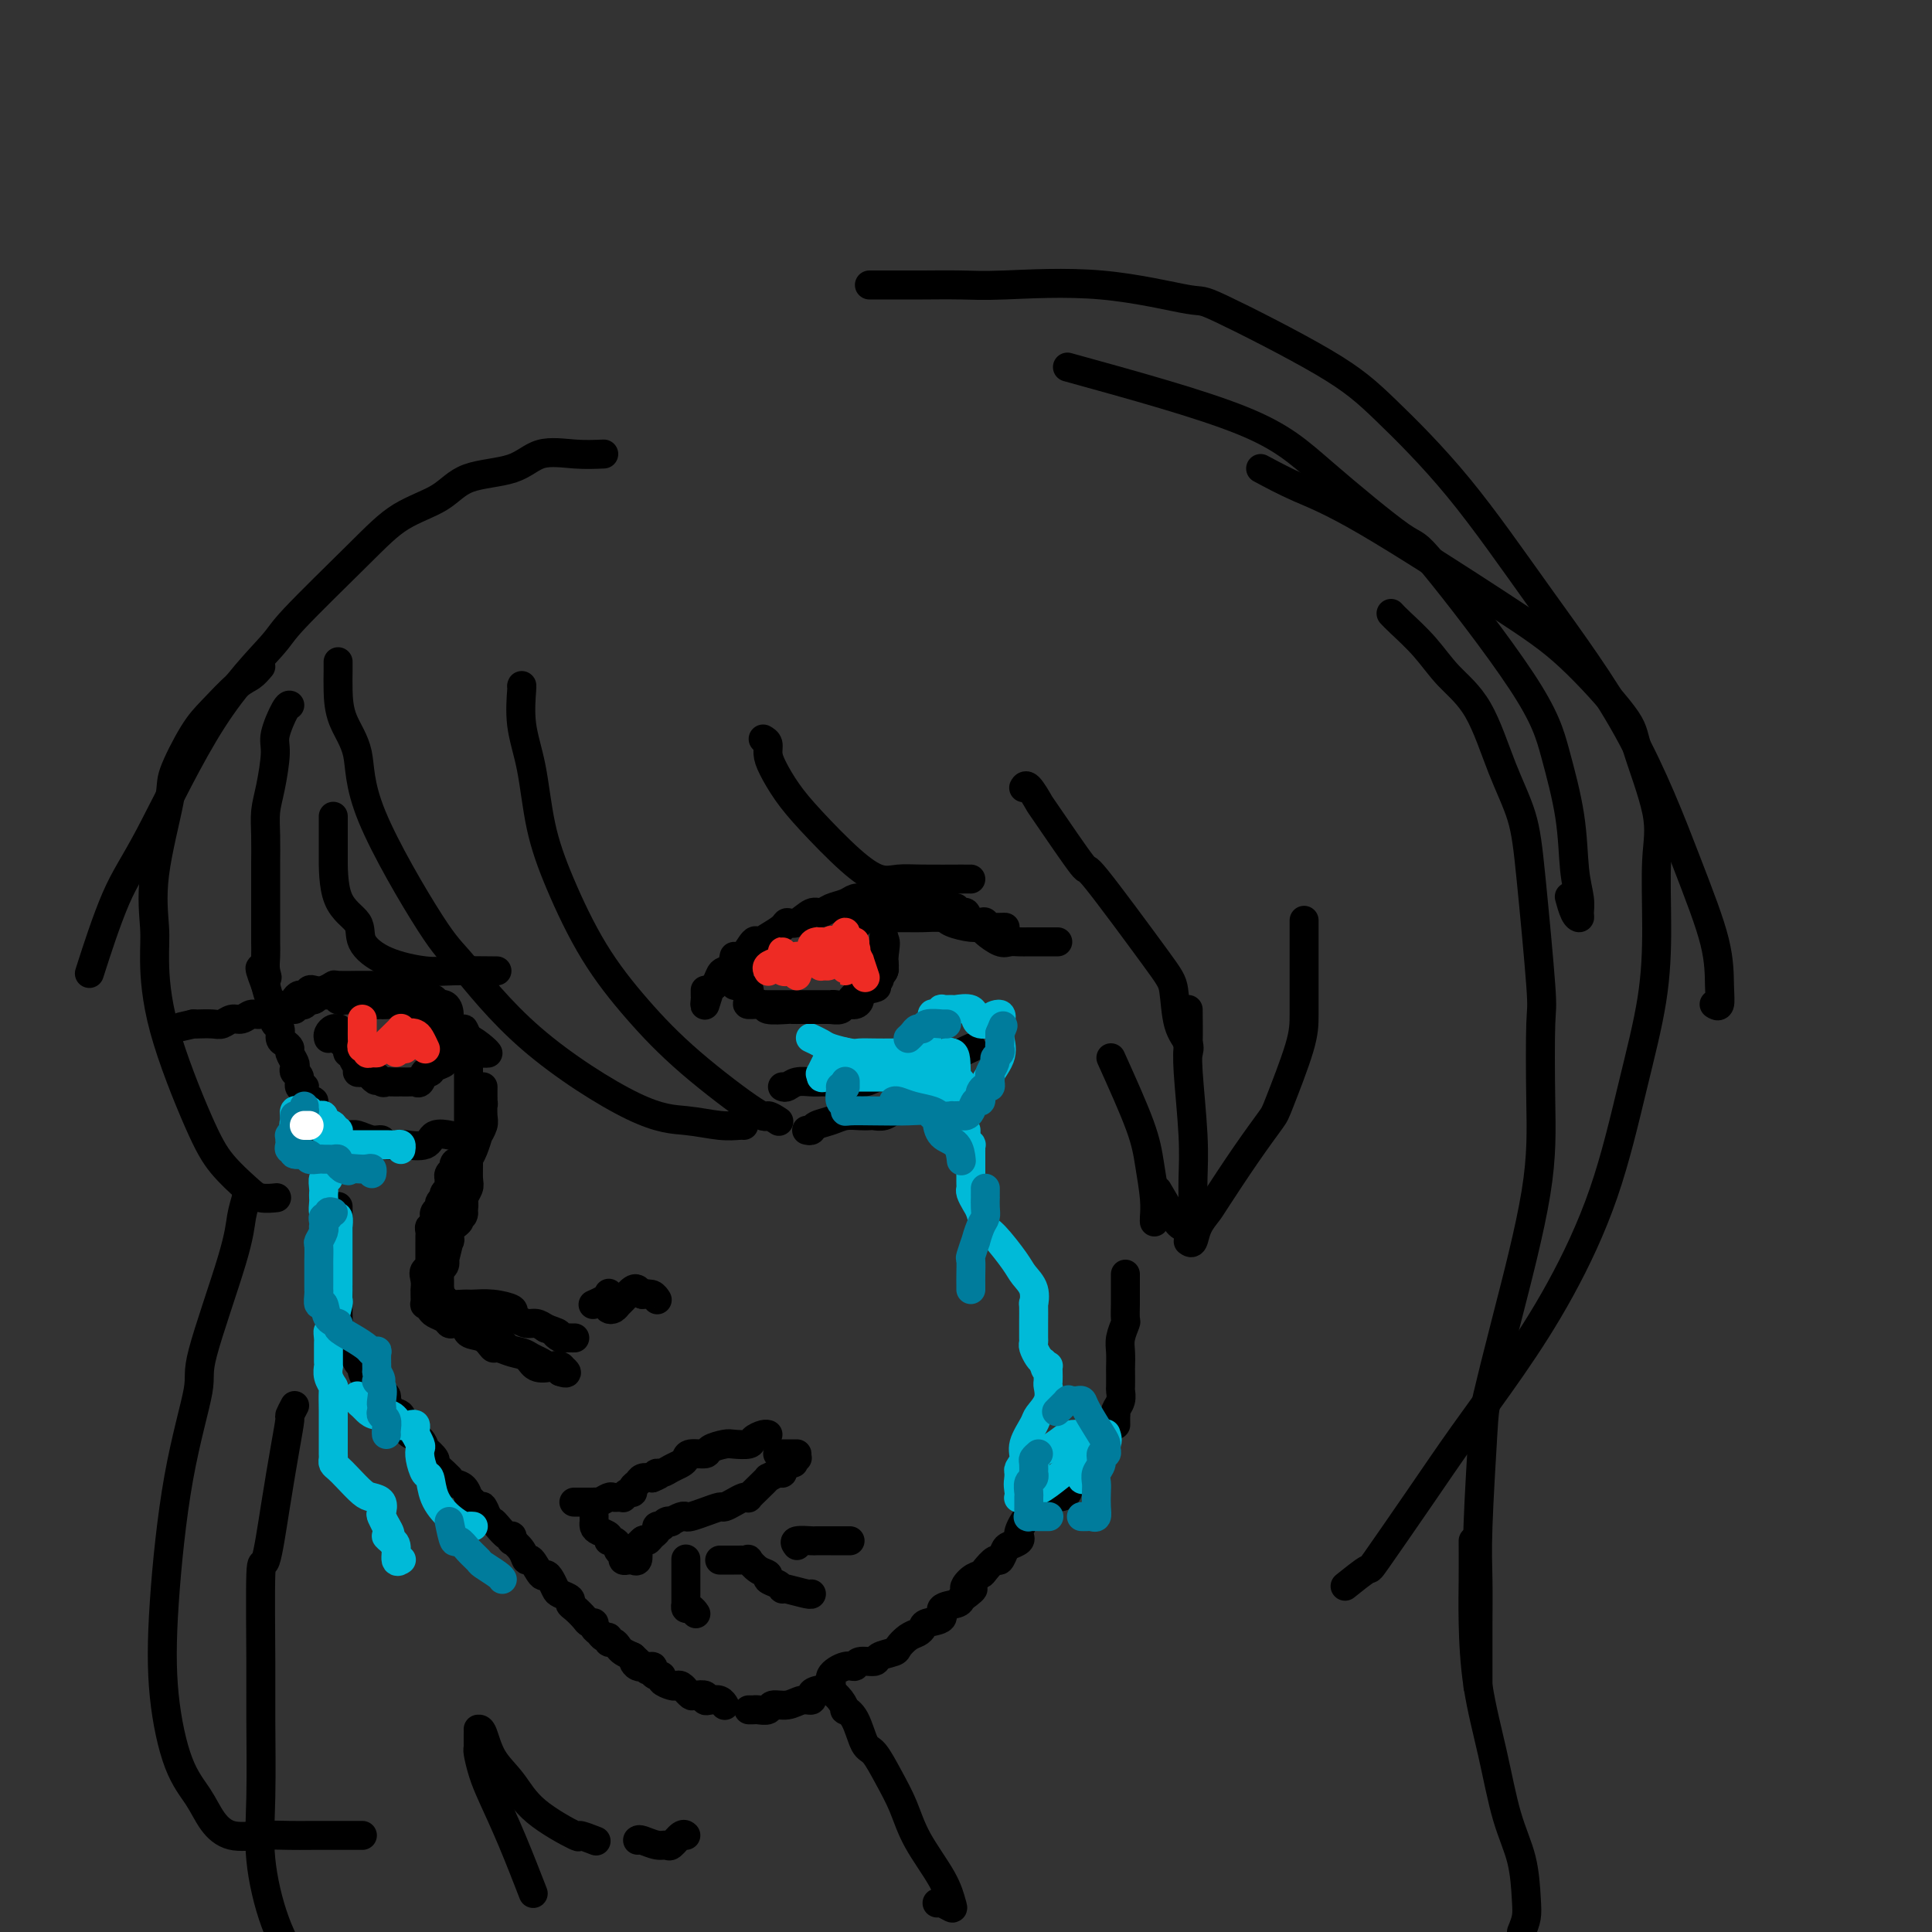 <svg viewBox='0 0 400 400' version='1.1' xmlns='http://www.w3.org/2000/svg' xmlns:xlink='http://www.w3.org/1999/xlink'><rect x="0" y="0" width="400" height="400" fill="#333333" stroke="none"/><g fill='none' stroke='#000000' stroke-width='6' stroke-linecap='round' stroke-linejoin='round'><path d='M75,282c-0.089,0.430 -0.179,0.861 0,1c0.179,0.139 0.626,-0.012 1,0c0.374,0.012 0.674,0.187 1,1c0.326,0.813 0.677,2.263 1,3c0.323,0.737 0.616,0.760 1,1c0.384,0.240 0.858,0.698 1,1c0.142,0.302 -0.050,0.448 0,1c0.050,0.552 0.341,1.510 1,2c0.659,0.490 1.686,0.511 2,1c0.314,0.489 -0.083,1.445 0,2c0.083,0.555 0.647,0.707 1,1c0.353,0.293 0.495,0.727 1,1c0.505,0.273 1.373,0.387 2,1c0.627,0.613 1.012,1.726 1,2c-0.012,0.274 -0.420,-0.290 0,0c0.420,0.290 1.667,1.436 2,2c0.333,0.564 -0.248,0.547 0,1c0.248,0.453 1.327,1.377 2,2c0.673,0.623 0.941,0.945 1,1c0.059,0.055 -0.090,-0.158 0,0c0.090,0.158 0.419,0.686 1,1c0.581,0.314 1.413,0.414 2,1c0.587,0.586 0.927,1.658 1,2c0.073,0.342 -0.122,-0.045 0,0c0.122,0.045 0.561,0.523 1,1'/><path d='M98,311c3.964,4.606 2.375,1.620 2,1c-0.375,-0.620 0.463,1.125 1,2c0.537,0.875 0.771,0.880 1,1c0.229,0.120 0.452,0.356 1,1c0.548,0.644 1.422,1.694 2,2c0.578,0.306 0.862,-0.134 1,0c0.138,0.134 0.130,0.842 0,1c-0.130,0.158 -0.382,-0.233 0,0c0.382,0.233 1.398,1.092 2,2c0.602,0.908 0.791,1.867 1,2c0.209,0.133 0.437,-0.560 1,0c0.563,0.560 1.459,2.374 2,3c0.541,0.626 0.727,0.066 1,0c0.273,-0.066 0.633,0.364 1,1c0.367,0.636 0.741,1.479 1,2c0.259,0.521 0.402,0.720 1,1c0.598,0.280 1.651,0.639 2,1c0.349,0.361 -0.008,0.723 0,1c0.008,0.277 0.379,0.470 1,1c0.621,0.530 1.490,1.399 2,2c0.510,0.601 0.661,0.936 1,1c0.339,0.064 0.865,-0.142 1,0c0.135,0.142 -0.122,0.630 0,1c0.122,0.370 0.624,0.620 1,1c0.376,0.380 0.626,0.889 1,1c0.374,0.111 0.873,-0.178 1,0c0.127,0.178 -0.118,0.821 0,1c0.118,0.179 0.599,-0.107 1,0c0.401,0.107 0.723,0.606 1,1c0.277,0.394 0.508,0.684 1,1c0.492,0.316 1.246,0.658 2,1'/><path d='M131,343c5.381,5.113 2.334,1.896 1,1c-1.334,-0.896 -0.956,0.530 0,1c0.956,0.470 2.489,-0.015 3,0c0.511,0.015 0.000,0.529 0,1c-0.000,0.471 0.511,0.897 1,1c0.489,0.103 0.957,-0.117 1,0c0.043,0.117 -0.338,0.571 0,1c0.338,0.429 1.396,0.832 2,1c0.604,0.168 0.754,0.101 1,0c0.246,-0.101 0.590,-0.237 1,0c0.410,0.237 0.888,0.847 1,1c0.112,0.153 -0.142,-0.151 0,0c0.142,0.151 0.681,0.759 1,1c0.319,0.241 0.418,0.116 1,0c0.582,-0.116 1.648,-0.224 2,0c0.352,0.224 -0.011,0.778 0,1c0.011,0.222 0.395,0.112 1,0c0.605,-0.112 1.430,-0.226 2,0c0.570,0.226 0.884,0.792 1,1c0.116,0.208 0.033,0.060 0,0c-0.033,-0.060 -0.017,-0.030 0,0'/><path d='M155,354c0.367,0.009 0.734,0.017 1,0c0.266,-0.017 0.431,-0.061 1,0c0.569,0.061 1.544,0.227 2,0c0.456,-0.227 0.395,-0.848 1,-1c0.605,-0.152 1.875,0.166 3,0c1.125,-0.166 2.103,-0.817 3,-1c0.897,-0.183 1.712,0.103 2,0c0.288,-0.103 0.048,-0.596 0,-1c-0.048,-0.404 0.096,-0.720 1,-1c0.904,-0.280 2.569,-0.524 3,-1c0.431,-0.476 -0.371,-1.185 0,-2c0.371,-0.815 1.914,-1.738 3,-2c1.086,-0.262 1.713,0.137 2,0c0.287,-0.137 0.233,-0.809 1,-1c0.767,-0.191 2.355,0.100 3,0c0.645,-0.100 0.347,-0.590 1,-1c0.653,-0.410 2.255,-0.740 3,-1c0.745,-0.260 0.631,-0.451 1,-1c0.369,-0.549 1.221,-1.455 2,-2c0.779,-0.545 1.484,-0.727 2,-1c0.516,-0.273 0.842,-0.636 1,-1c0.158,-0.364 0.147,-0.727 1,-1c0.853,-0.273 2.569,-0.455 3,-1c0.431,-0.545 -0.422,-1.455 0,-2c0.422,-0.545 2.121,-0.727 3,-1c0.879,-0.273 0.940,-0.636 1,-1'/><path d='M199,331c4.373,-3.131 1.805,-1.957 1,-2c-0.805,-0.043 0.151,-1.302 1,-2c0.849,-0.698 1.590,-0.835 2,-1c0.410,-0.165 0.490,-0.359 1,-1c0.510,-0.641 1.451,-1.730 2,-2c0.549,-0.270 0.708,0.278 1,0c0.292,-0.278 0.719,-1.383 1,-2c0.281,-0.617 0.417,-0.745 1,-1c0.583,-0.255 1.612,-0.637 2,-1c0.388,-0.363 0.135,-0.708 0,-1c-0.135,-0.292 -0.153,-0.530 0,-1c0.153,-0.470 0.477,-1.173 1,-2c0.523,-0.827 1.243,-1.777 2,-2c0.757,-0.223 1.549,0.283 2,0c0.451,-0.283 0.559,-1.353 1,-2c0.441,-0.647 1.214,-0.871 2,-1c0.786,-0.129 1.587,-0.163 2,-1c0.413,-0.837 0.440,-2.477 1,-3c0.560,-0.523 1.653,0.071 2,0c0.347,-0.071 -0.052,-0.808 0,-1c0.052,-0.192 0.553,0.160 1,0c0.447,-0.160 0.838,-0.831 1,-1c0.162,-0.169 0.096,0.165 0,0c-0.096,-0.165 -0.222,-0.829 0,-1c0.222,-0.171 0.791,0.150 1,0c0.209,-0.150 0.056,-0.771 0,-1c-0.056,-0.229 -0.016,-0.065 0,0c0.016,0.065 0.008,0.033 0,0'/><path d='M231,295c-0.008,-0.864 -0.016,-1.727 0,-2c0.016,-0.273 0.057,0.045 0,0c-0.057,-0.045 -0.211,-0.454 0,-1c0.211,-0.546 0.789,-1.230 1,-2c0.211,-0.770 0.057,-1.627 0,-2c-0.057,-0.373 -0.016,-0.262 0,-1c0.016,-0.738 0.008,-2.324 0,-3c-0.008,-0.676 -0.016,-0.441 0,-1c0.016,-0.559 0.057,-1.912 0,-3c-0.057,-1.088 -0.211,-1.911 0,-3c0.211,-1.089 0.789,-2.442 1,-3c0.211,-0.558 0.057,-0.319 0,-1c-0.057,-0.681 -0.015,-2.281 0,-3c0.015,-0.719 0.004,-0.557 0,-1c-0.004,-0.443 -0.001,-1.492 0,-2c0.001,-0.508 0.000,-0.476 0,-1c-0.000,-0.524 -0.000,-1.602 0,-2c0.000,-0.398 0.000,-0.114 0,0c-0.000,0.114 -0.000,0.057 0,0'/><path d='M80,290c0.120,0.081 0.239,0.162 0,0c-0.239,-0.162 -0.837,-0.567 -1,-1c-0.163,-0.433 0.110,-0.893 0,-1c-0.110,-0.107 -0.603,0.140 -1,0c-0.397,-0.140 -0.698,-0.666 -1,-1c-0.302,-0.334 -0.606,-0.476 -1,-1c-0.394,-0.524 -0.879,-1.431 -1,-2c-0.121,-0.569 0.121,-0.801 0,-1c-0.121,-0.199 -0.606,-0.367 -1,-1c-0.394,-0.633 -0.698,-1.732 -1,-2c-0.302,-0.268 -0.603,0.294 -1,0c-0.397,-0.294 -0.891,-1.444 -1,-2c-0.109,-0.556 0.167,-0.519 0,-1c-0.167,-0.481 -0.777,-1.481 -1,-2c-0.223,-0.519 -0.060,-0.558 0,-1c0.060,-0.442 0.016,-1.288 0,-2c-0.016,-0.712 -0.004,-1.289 0,-2c0.004,-0.711 0.001,-1.556 0,-2c-0.001,-0.444 -0.000,-0.487 0,-1c0.000,-0.513 0.000,-1.495 0,-2c-0.000,-0.505 -0.000,-0.533 0,-1c0.000,-0.467 0.000,-1.373 0,-2c-0.000,-0.627 -0.000,-0.974 0,-1c0.000,-0.026 0.000,0.268 0,0c-0.000,-0.268 -0.000,-1.100 0,-2c0.000,-0.900 0.000,-1.868 0,-2c-0.000,-0.132 -0.000,0.573 0,0c0.000,-0.573 0.000,-2.423 0,-3c-0.000,-0.577 -0.000,0.121 0,0c0.000,-0.121 0.000,-1.060 0,-2'/><path d='M70,252c0.000,-3.726 0.000,-1.542 0,-1c0.000,0.542 0.000,-0.560 0,-1c0.000,-0.440 0.000,-0.220 0,0'/><path d='M70,240c0.014,-0.295 0.028,-0.591 0,-1c-0.028,-0.409 -0.098,-0.932 0,-1c0.098,-0.068 0.366,0.319 0,0c-0.366,-0.319 -1.365,-1.342 -2,-2c-0.635,-0.658 -0.906,-0.950 -1,-1c-0.094,-0.050 -0.010,0.141 0,0c0.010,-0.141 -0.054,-0.614 0,-1c0.054,-0.386 0.225,-0.686 0,-1c-0.225,-0.314 -0.848,-0.643 -1,-1c-0.152,-0.357 0.165,-0.743 0,-1c-0.165,-0.257 -0.814,-0.385 -1,-1c-0.186,-0.615 0.090,-1.718 0,-2c-0.090,-0.282 -0.545,0.257 -1,0c-0.455,-0.257 -0.910,-1.312 -1,-2c-0.090,-0.688 0.186,-1.011 0,-1c-0.186,0.011 -0.833,0.355 -1,0c-0.167,-0.355 0.148,-1.408 0,-2c-0.148,-0.592 -0.757,-0.722 -1,-1c-0.243,-0.278 -0.120,-0.705 0,-1c0.120,-0.295 0.238,-0.459 0,-1c-0.238,-0.541 -0.833,-1.458 -1,-2c-0.167,-0.542 0.095,-0.709 0,-1c-0.095,-0.291 -0.548,-0.706 -1,-1c-0.452,-0.294 -0.905,-0.468 -1,-1c-0.095,-0.532 0.168,-1.422 0,-2c-0.168,-0.578 -0.766,-0.843 -1,-1c-0.234,-0.157 -0.104,-0.207 0,-1c0.104,-0.793 0.182,-2.329 0,-3c-0.182,-0.671 -0.623,-0.477 -1,-1c-0.377,-0.523 -0.688,-1.761 -1,-3'/><path d='M55,204c-2.321,-5.999 -0.622,-2.997 0,-2c0.622,0.997 0.167,-0.012 0,-1c-0.167,-0.988 -0.045,-1.954 0,-3c0.045,-1.046 0.012,-2.170 0,-3c-0.012,-0.830 -0.003,-1.366 0,-2c0.003,-0.634 0.001,-1.367 0,-2c-0.001,-0.633 -0.000,-1.165 0,-2c0.000,-0.835 -0.001,-1.973 0,-3c0.001,-1.027 0.003,-1.944 0,-3c-0.003,-1.056 -0.011,-2.250 0,-4c0.011,-1.750 0.040,-4.055 0,-6c-0.040,-1.945 -0.148,-3.530 0,-5c0.148,-1.470 0.551,-2.825 1,-5c0.449,-2.175 0.944,-5.171 1,-7c0.056,-1.829 -0.325,-2.490 0,-4c0.325,-1.510 1.357,-3.868 2,-5c0.643,-1.132 0.898,-1.038 1,-1c0.102,0.038 0.051,0.019 0,0'/><path d='M61,209c-0.006,-0.444 -0.013,-0.889 0,-1c0.013,-0.111 0.045,0.110 0,0c-0.045,-0.110 -0.167,-0.552 0,-1c0.167,-0.448 0.625,-0.904 1,-1c0.375,-0.096 0.668,0.167 1,0c0.332,-0.167 0.702,-0.763 1,-1c0.298,-0.237 0.526,-0.116 1,0c0.474,0.116 1.196,0.227 2,0c0.804,-0.227 1.689,-0.793 2,-1c0.311,-0.207 0.048,-0.056 1,0c0.952,0.056 3.119,0.015 4,0c0.881,-0.015 0.478,-0.005 1,0c0.522,0.005 1.971,0.005 3,0c1.029,-0.005 1.640,-0.015 2,0c0.360,0.015 0.469,0.056 1,0c0.531,-0.056 1.485,-0.208 2,0c0.515,0.208 0.591,0.776 1,1c0.409,0.224 1.152,0.103 2,0c0.848,-0.103 1.803,-0.187 2,0c0.197,0.187 -0.364,0.644 0,1c0.364,0.356 1.651,0.610 2,1c0.349,0.390 -0.241,0.917 0,1c0.241,0.083 1.312,-0.277 2,0c0.688,0.277 0.993,1.190 1,2c0.007,0.810 -0.284,1.517 0,2c0.284,0.483 1.142,0.741 2,1'/><path d='M95,213c1.261,1.129 0.915,-0.047 1,0c0.085,0.047 0.601,1.319 1,2c0.399,0.681 0.681,0.771 1,1c0.319,0.229 0.674,0.597 1,1c0.326,0.403 0.624,0.840 1,1c0.376,0.160 0.832,0.041 1,0c0.168,-0.041 0.049,-0.005 0,0c-0.049,0.005 -0.028,-0.021 0,0c0.028,0.021 0.064,0.090 0,0c-0.064,-0.090 -0.227,-0.340 -1,-1c-0.773,-0.660 -2.157,-1.731 -3,-2c-0.843,-0.269 -1.147,0.265 -2,0c-0.853,-0.265 -2.255,-1.327 -3,-2c-0.745,-0.673 -0.832,-0.955 -1,-1c-0.168,-0.045 -0.418,0.147 -1,0c-0.582,-0.147 -1.498,-0.632 -2,-1c-0.502,-0.368 -0.590,-0.621 -1,-1c-0.410,-0.379 -1.142,-0.886 -2,-1c-0.858,-0.114 -1.840,0.166 -2,0c-0.160,-0.166 0.504,-0.776 0,-1c-0.504,-0.224 -2.174,-0.060 -3,0c-0.826,0.060 -0.807,0.017 -1,0c-0.193,-0.017 -0.596,-0.009 -1,0'/><path d='M78,208c-3.366,-1.332 -1.282,-0.161 -1,0c0.282,0.161 -1.239,-0.688 -2,-1c-0.761,-0.312 -0.763,-0.087 -1,0c-0.237,0.087 -0.707,0.038 -1,0c-0.293,-0.038 -0.407,-0.063 -1,0c-0.593,0.063 -1.666,0.213 -2,0c-0.334,-0.213 0.069,-0.789 0,-1c-0.069,-0.211 -0.611,-0.056 -1,0c-0.389,0.056 -0.625,0.014 -1,0c-0.375,-0.014 -0.888,0.000 -1,0c-0.112,-0.000 0.177,-0.015 0,0c-0.177,0.015 -0.821,0.060 -1,0c-0.179,-0.060 0.107,-0.226 0,0c-0.107,0.226 -0.608,0.846 -1,1c-0.392,0.154 -0.677,-0.156 -1,0c-0.323,0.156 -0.685,0.777 -1,1c-0.315,0.223 -0.582,0.046 -1,0c-0.418,-0.046 -0.985,0.039 -1,0c-0.015,-0.039 0.522,-0.203 0,0c-0.522,0.203 -2.104,0.771 -3,1c-0.896,0.229 -1.108,0.118 -1,0c0.108,-0.118 0.535,-0.243 0,0c-0.535,0.243 -2.030,0.853 -3,1c-0.970,0.147 -1.413,-0.171 -2,0c-0.587,0.171 -1.318,0.830 -2,1c-0.682,0.170 -1.317,-0.151 -2,0c-0.683,0.151 -1.415,0.772 -2,1c-0.585,0.228 -1.023,0.061 -2,0c-0.977,-0.061 -2.494,-0.016 -3,0c-0.506,0.016 -0.002,0.005 0,0c0.002,-0.005 -0.499,-0.002 -1,0'/><path d='M40,212c-4.333,1.000 -2.167,0.500 0,0'/><path d='M146,205c-0.006,0.363 -0.013,0.726 0,1c0.013,0.274 0.045,0.459 0,1c-0.045,0.541 -0.168,1.438 0,1c0.168,-0.438 0.627,-2.211 1,-3c0.373,-0.789 0.659,-0.593 1,-1c0.341,-0.407 0.736,-1.415 1,-2c0.264,-0.585 0.398,-0.746 1,-1c0.602,-0.254 1.671,-0.601 2,-1c0.329,-0.399 -0.081,-0.849 0,-1c0.081,-0.151 0.653,-0.004 1,0c0.347,0.004 0.468,-0.135 1,-1c0.532,-0.865 1.476,-2.457 2,-3c0.524,-0.543 0.629,-0.038 1,0c0.371,0.038 1.009,-0.390 2,-1c0.991,-0.610 2.335,-1.402 3,-2c0.665,-0.598 0.652,-1.000 1,-1c0.348,0.000 1.055,0.404 2,0c0.945,-0.404 2.126,-1.614 3,-2c0.874,-0.386 1.441,0.054 2,0c0.559,-0.054 1.108,-0.602 2,-1c0.892,-0.398 2.125,-0.646 3,-1c0.875,-0.354 1.393,-0.816 2,-1c0.607,-0.184 1.304,-0.092 2,0'/><path d='M179,186c4.198,-1.392 3.194,-0.373 3,0c-0.194,0.373 0.422,0.100 1,0c0.578,-0.100 1.119,-0.028 2,0c0.881,0.028 2.101,0.010 3,0c0.899,-0.010 1.477,-0.013 2,0c0.523,0.013 0.991,0.041 2,0c1.009,-0.041 2.561,-0.150 3,0c0.439,0.150 -0.233,0.560 0,1c0.233,0.440 1.371,0.910 2,1c0.629,0.090 0.750,-0.200 1,0c0.250,0.200 0.631,0.890 1,1c0.369,0.110 0.726,-0.359 1,0c0.274,0.359 0.464,1.546 1,2c0.536,0.454 1.419,0.174 2,0c0.581,-0.174 0.860,-0.243 1,0c0.140,0.243 0.143,0.797 1,1c0.857,0.203 2.570,0.054 3,0c0.430,-0.054 -0.423,-0.015 -1,0c-0.577,0.015 -0.879,0.004 -1,0c-0.121,-0.004 -0.060,-0.002 0,0'/><path d='M178,191c-0.056,0.113 -0.111,0.227 0,0c0.111,-0.227 0.389,-0.793 1,-1c0.611,-0.207 1.555,-0.055 2,0c0.445,0.055 0.392,0.014 1,0c0.608,-0.014 1.876,-0.001 3,0c1.124,0.001 2.104,-0.010 3,0c0.896,0.010 1.708,0.041 3,0c1.292,-0.041 3.065,-0.153 4,0c0.935,0.153 1.031,0.570 2,1c0.969,0.430 2.812,0.872 4,1c1.188,0.128 1.722,-0.057 2,0c0.278,0.057 0.301,0.355 1,1c0.699,0.645 2.074,1.637 3,2c0.926,0.363 1.404,0.097 2,0c0.596,-0.097 1.311,-0.026 2,0c0.689,0.026 1.351,0.007 2,0c0.649,-0.007 1.284,-0.002 2,0c0.716,0.002 1.511,0.001 2,0c0.489,-0.001 0.670,-0.000 1,0c0.330,0.000 0.809,0.000 1,0c0.191,-0.000 0.096,-0.000 0,0'/><path d='M63,235c0.266,-0.001 0.531,-0.001 1,0c0.469,0.001 1.140,0.004 2,0c0.860,-0.004 1.908,-0.016 3,0c1.092,0.016 2.227,0.061 3,0c0.773,-0.061 1.185,-0.226 2,0c0.815,0.226 2.033,0.845 3,1c0.967,0.155 1.685,-0.153 2,0c0.315,0.153 0.229,0.765 1,1c0.771,0.235 2.400,0.091 3,0c0.600,-0.091 0.172,-0.129 1,0c0.828,0.129 2.913,0.426 4,0c1.087,-0.426 1.177,-1.576 2,-2c0.823,-0.424 2.378,-0.121 3,0c0.622,0.121 0.311,0.061 0,0'/><path d='M167,234c0.382,0.091 0.763,0.182 1,0c0.237,-0.182 0.329,-0.637 1,-1c0.671,-0.363 1.919,-0.633 3,-1c1.081,-0.367 1.994,-0.829 3,-1c1.006,-0.171 2.104,-0.050 3,0c0.896,0.050 1.589,0.028 2,0c0.411,-0.028 0.540,-0.063 1,0c0.460,0.063 1.251,0.222 2,0c0.749,-0.222 1.456,-0.827 2,-1c0.544,-0.173 0.924,0.086 1,0c0.076,-0.086 -0.151,-0.515 0,-1c0.151,-0.485 0.681,-1.024 1,-1c0.319,0.024 0.429,0.610 1,0c0.571,-0.610 1.605,-2.418 2,-3c0.395,-0.582 0.152,0.061 0,0c-0.152,-0.061 -0.212,-0.826 0,-1c0.212,-0.174 0.696,0.242 1,0c0.304,-0.242 0.428,-1.142 1,-2c0.572,-0.858 1.592,-1.674 2,-2c0.408,-0.326 0.204,-0.163 0,0'/><path d='M162,225c0.274,0.113 0.548,0.227 1,0c0.452,-0.227 1.081,-0.793 2,-1c0.919,-0.207 2.127,-0.055 3,0c0.873,0.055 1.412,0.012 2,0c0.588,-0.012 1.224,0.007 2,0c0.776,-0.007 1.693,-0.041 3,0c1.307,0.041 3.005,0.155 4,0c0.995,-0.155 1.287,-0.579 3,-1c1.713,-0.421 4.848,-0.837 6,-1c1.152,-0.163 0.321,-0.071 1,0c0.679,0.071 2.869,0.120 4,0c1.131,-0.120 1.204,-0.411 2,-1c0.796,-0.589 2.317,-1.478 3,-2c0.683,-0.522 0.530,-0.679 1,-1c0.470,-0.321 1.563,-0.806 2,-1c0.437,-0.194 0.219,-0.097 0,0'/><path d='M97,217c0.000,-0.060 0.000,-0.119 0,0c-0.000,0.119 -0.000,0.417 0,1c0.000,0.583 0.000,1.453 0,2c-0.000,0.547 -0.000,0.773 0,1c0.000,0.227 0.000,0.456 0,1c-0.000,0.544 -0.000,1.402 0,2c0.000,0.598 0.000,0.935 0,1c-0.000,0.065 -0.000,-0.141 0,0c0.000,0.141 0.000,0.629 0,1c-0.000,0.371 -0.000,0.625 0,1c0.000,0.375 0.000,0.870 0,1c-0.000,0.130 -0.000,-0.106 0,0c0.000,0.106 0.000,0.552 0,1c-0.000,0.448 -0.000,0.897 0,1c0.000,0.103 0.000,-0.141 0,0c-0.000,0.141 -0.000,0.665 0,1c0.000,0.335 0.000,0.480 0,1c-0.000,0.520 -0.000,1.414 0,2c0.000,0.586 0.001,0.864 0,1c-0.001,0.136 -0.004,0.132 0,0c0.004,-0.132 0.015,-0.390 0,0c-0.015,0.390 -0.057,1.428 0,2c0.057,0.572 0.211,0.679 0,1c-0.211,0.321 -0.788,0.856 -1,1c-0.212,0.144 -0.061,-0.102 0,0c0.061,0.102 0.030,0.551 0,1'/><path d='M96,240c-0.316,3.798 -0.607,1.792 -1,1c-0.393,-0.792 -0.890,-0.371 -1,0c-0.110,0.371 0.166,0.691 0,1c-0.166,0.309 -0.776,0.608 -1,1c-0.224,0.392 -0.064,0.878 0,1c0.064,0.122 0.031,-0.121 0,0c-0.031,0.121 -0.060,0.606 0,1c0.060,0.394 0.208,0.697 0,1c-0.208,0.303 -0.773,0.606 -1,1c-0.227,0.394 -0.117,0.879 0,1c0.117,0.121 0.242,-0.121 0,0c-0.242,0.121 -0.850,0.605 -1,1c-0.150,0.395 0.157,0.702 0,1c-0.157,0.298 -0.778,0.587 -1,1c-0.222,0.413 -0.045,0.951 0,1c0.045,0.049 -0.040,-0.391 0,0c0.040,0.391 0.207,1.611 0,2c-0.207,0.389 -0.788,-0.054 -1,0c-0.212,0.054 -0.057,0.606 0,1c0.057,0.394 0.015,0.630 0,1c-0.015,0.370 -0.004,0.873 0,1c0.004,0.127 0.001,-0.121 0,0c-0.001,0.121 -0.000,0.610 0,1c0.000,0.390 0.000,0.682 0,1c-0.000,0.318 -0.000,0.663 0,1c0.000,0.337 0.000,0.668 0,1c-0.000,0.332 -0.000,0.666 0,1c0.000,0.334 0.000,0.667 0,1c-0.000,0.333 -0.000,0.667 0,1'/><path d='M89,264c-0.153,1.968 -0.037,0.387 0,0c0.037,-0.387 -0.005,0.418 0,1c0.005,0.582 0.058,0.940 0,1c-0.058,0.060 -0.227,-0.177 0,0c0.227,0.177 0.849,0.768 1,1c0.151,0.232 -0.171,0.104 0,0c0.171,-0.104 0.834,-0.185 1,0c0.166,0.185 -0.167,0.637 0,1c0.167,0.363 0.832,0.636 1,1c0.168,0.364 -0.162,0.819 0,1c0.162,0.181 0.817,0.090 1,0c0.183,-0.090 -0.105,-0.178 0,0c0.105,0.178 0.605,0.622 1,1c0.395,0.378 0.687,0.689 1,1c0.313,0.311 0.648,0.621 1,1c0.352,0.379 0.719,0.828 1,1c0.281,0.172 0.474,0.069 1,0c0.526,-0.069 1.386,-0.103 2,0c0.614,0.103 0.983,0.342 1,1c0.017,0.658 -0.319,1.734 0,2c0.319,0.266 1.293,-0.280 2,0c0.707,0.280 1.148,1.385 2,2c0.852,0.615 2.117,0.739 3,1c0.883,0.261 1.385,0.658 2,1c0.615,0.342 1.341,0.630 2,1c0.659,0.370 1.249,0.821 2,1c0.751,0.179 1.664,0.087 2,0c0.336,-0.087 0.096,-0.168 0,0c-0.096,0.168 -0.048,0.584 0,1'/><path d='M116,284c2.399,0.864 0.897,-0.475 0,-1c-0.897,-0.525 -1.190,-0.236 -2,0c-0.810,0.236 -2.139,0.419 -3,0c-0.861,-0.419 -1.255,-1.440 -2,-2c-0.745,-0.560 -1.843,-0.660 -3,-1c-1.157,-0.340 -2.375,-0.922 -3,-1c-0.625,-0.078 -0.657,0.347 -1,0c-0.343,-0.347 -0.995,-1.465 -2,-2c-1.005,-0.535 -2.362,-0.486 -3,-1c-0.638,-0.514 -0.556,-1.591 -1,-2c-0.444,-0.409 -1.414,-0.151 -2,0c-0.586,0.151 -0.788,0.194 -1,0c-0.212,-0.194 -0.435,-0.625 -1,-1c-0.565,-0.375 -1.472,-0.695 -2,-1c-0.528,-0.305 -0.677,-0.594 -1,-1c-0.323,-0.406 -0.819,-0.930 -1,-1c-0.181,-0.070 -0.048,0.315 0,0c0.048,-0.315 0.011,-1.331 0,-2c-0.011,-0.669 0.005,-0.991 0,-1c-0.005,-0.009 -0.032,0.296 0,0c0.032,-0.296 0.121,-1.191 0,-2c-0.121,-0.809 -0.454,-1.530 0,-2c0.454,-0.470 1.695,-0.688 2,-1c0.305,-0.312 -0.325,-0.716 0,-1c0.325,-0.284 1.607,-0.446 2,-1c0.393,-0.554 -0.101,-1.499 0,-2c0.101,-0.501 0.796,-0.558 1,-1c0.204,-0.442 -0.085,-1.269 0,-2c0.085,-0.731 0.542,-1.365 1,-2'/><path d='M94,253c1.090,-3.047 0.814,-2.166 1,-2c0.186,0.166 0.835,-0.383 1,-1c0.165,-0.617 -0.153,-1.303 0,-2c0.153,-0.697 0.776,-1.407 1,-2c0.224,-0.593 0.050,-1.071 0,-2c-0.050,-0.929 0.024,-2.310 0,-3c-0.024,-0.690 -0.146,-0.689 0,-1c0.146,-0.311 0.561,-0.936 1,-2c0.439,-1.064 0.902,-2.569 1,-3c0.098,-0.431 -0.170,0.211 0,0c0.170,-0.211 0.778,-1.276 1,-2c0.222,-0.724 0.060,-1.107 0,-2c-0.060,-0.893 -0.016,-2.296 0,-3c0.016,-0.704 0.004,-0.709 0,-1c-0.004,-0.291 -0.001,-0.870 0,-1c0.001,-0.130 0.001,0.187 0,0c-0.001,-0.187 -0.003,-0.878 0,-1c0.003,-0.122 0.012,0.326 0,1c-0.012,0.674 -0.045,1.574 0,2c0.045,0.426 0.170,0.376 0,1c-0.170,0.624 -0.633,1.920 -1,3c-0.367,1.080 -0.638,1.942 -1,3c-0.362,1.058 -0.815,2.311 -1,4c-0.185,1.689 -0.101,3.814 0,5c0.101,1.186 0.220,1.435 0,2c-0.220,0.565 -0.777,1.447 -1,2c-0.223,0.553 -0.111,0.776 0,1'/><path d='M96,249c-0.549,4.115 0.077,2.404 0,2c-0.077,-0.404 -0.857,0.501 -1,1c-0.143,0.499 0.350,0.594 0,1c-0.350,0.406 -1.544,1.123 -2,2c-0.456,0.877 -0.174,1.912 0,2c0.174,0.088 0.239,-0.772 0,0c-0.239,0.772 -0.782,3.178 -1,4c-0.218,0.822 -0.111,0.062 0,0c0.111,-0.062 0.226,0.575 0,1c-0.226,0.425 -0.793,0.640 -1,1c-0.207,0.360 -0.056,0.866 0,1c0.056,0.134 0.015,-0.104 0,0c-0.015,0.104 -0.004,0.549 0,1c0.004,0.451 0.000,0.909 0,1c-0.000,0.091 0.003,-0.183 0,0c-0.003,0.183 -0.014,0.823 0,1c0.014,0.177 0.052,-0.110 0,0c-0.052,0.110 -0.195,0.618 0,1c0.195,0.382 0.729,0.637 1,1c0.271,0.363 0.280,0.832 1,1c0.720,0.168 2.150,0.034 3,0c0.850,-0.034 1.120,0.032 2,0c0.880,-0.032 2.371,-0.162 4,0c1.629,0.162 3.395,0.617 4,1c0.605,0.383 0.049,0.694 0,1c-0.049,0.306 0.410,0.608 1,1c0.590,0.392 1.313,0.875 2,1c0.687,0.125 1.339,-0.107 2,0c0.661,0.107 1.330,0.554 2,1'/><path d='M113,275c3.809,1.403 2.331,0.912 2,1c-0.331,0.088 0.486,0.756 1,1c0.514,0.244 0.725,0.065 1,0c0.275,-0.065 0.612,-0.018 1,0c0.388,0.018 0.825,0.005 1,0c0.175,-0.005 0.087,-0.003 0,0'/><path d='M123,270c-0.196,0.087 -0.392,0.173 0,0c0.392,-0.173 1.372,-0.607 2,-1c0.628,-0.393 0.903,-0.745 1,-1c0.097,-0.255 0.015,-0.411 0,0c-0.015,0.411 0.036,1.390 0,2c-0.036,0.610 -0.161,0.849 0,1c0.161,0.151 0.607,0.212 1,0c0.393,-0.212 0.732,-0.698 1,-1c0.268,-0.302 0.463,-0.422 1,-1c0.537,-0.578 1.415,-1.616 2,-2c0.585,-0.384 0.879,-0.113 1,0c0.121,0.113 0.071,0.069 0,0c-0.071,-0.069 -0.163,-0.163 0,0c0.163,0.163 0.582,0.581 1,1'/><path d='M133,268c1.729,-0.293 1.051,-0.027 1,0c-0.051,0.027 0.525,-0.185 1,0c0.475,0.185 0.850,0.767 1,1c0.150,0.233 0.075,0.116 0,0'/><path d='M119,311c-0.165,0.001 -0.329,0.001 0,0c0.329,-0.001 1.153,-0.004 2,0c0.847,0.004 1.718,0.015 2,0c0.282,-0.015 -0.026,-0.057 0,0c0.026,0.057 0.384,0.211 1,0c0.616,-0.211 1.490,-0.789 2,-1c0.510,-0.211 0.658,-0.055 1,0c0.342,0.055 0.879,0.011 1,0c0.121,-0.011 -0.174,0.012 0,0c0.174,-0.012 0.816,-0.059 1,0c0.184,0.059 -0.091,0.223 0,0c0.091,-0.223 0.548,-0.834 1,-1c0.452,-0.166 0.897,0.113 1,0c0.103,-0.113 -0.137,-0.618 0,-1c0.137,-0.382 0.652,-0.641 1,-1c0.348,-0.359 0.528,-0.817 1,-1c0.472,-0.183 1.236,-0.092 2,0'/><path d='M135,306c2.666,-1.013 1.331,-1.045 1,-1c-0.331,0.045 0.343,0.166 1,0c0.657,-0.166 1.297,-0.618 2,-1c0.703,-0.382 1.468,-0.694 2,-1c0.532,-0.306 0.832,-0.608 1,-1c0.168,-0.392 0.204,-0.876 1,-1c0.796,-0.124 2.354,0.111 3,0c0.646,-0.111 0.382,-0.568 1,-1c0.618,-0.432 2.120,-0.837 3,-1c0.880,-0.163 1.140,-0.082 2,0c0.860,0.082 2.322,0.166 3,0c0.678,-0.166 0.574,-0.580 1,-1c0.426,-0.420 1.382,-0.845 2,-1c0.618,-0.155 0.898,-0.042 1,0c0.102,0.042 0.028,0.011 0,0c-0.028,-0.011 -0.008,-0.003 0,0c0.008,0.003 0.004,0.002 0,0'/><path d='M123,314c0.001,-0.120 0.002,-0.239 0,0c-0.002,0.239 -0.007,0.837 0,1c0.007,0.163 0.026,-0.110 0,0c-0.026,0.110 -0.095,0.603 0,1c0.095,0.397 0.355,0.698 1,1c0.645,0.302 1.674,0.606 2,1c0.326,0.394 -0.052,0.879 0,1c0.052,0.121 0.535,-0.121 1,0c0.465,0.121 0.912,0.607 1,1c0.088,0.393 -0.184,0.693 0,1c0.184,0.307 0.824,0.620 1,1c0.176,0.380 -0.110,0.827 0,1c0.110,0.173 0.617,0.072 1,0c0.383,-0.072 0.642,-0.114 1,0c0.358,0.114 0.814,0.384 1,0c0.186,-0.384 0.101,-1.423 0,-2c-0.101,-0.577 -0.220,-0.694 0,-1c0.220,-0.306 0.777,-0.802 1,-1c0.223,-0.198 0.111,-0.099 0,0'/><path d='M133,319c0.647,-0.570 0.766,0.005 1,0c0.234,-0.005 0.584,-0.589 1,-1c0.416,-0.411 0.899,-0.650 1,-1c0.101,-0.350 -0.179,-0.812 0,-1c0.179,-0.188 0.817,-0.102 1,0c0.183,0.102 -0.088,0.220 0,0c0.088,-0.220 0.535,-0.777 1,-1c0.465,-0.223 0.949,-0.112 1,0c0.051,0.112 -0.332,0.223 0,0c0.332,-0.223 1.378,-0.782 2,-1c0.622,-0.218 0.820,-0.096 1,0c0.180,0.096 0.341,0.167 1,0c0.659,-0.167 1.815,-0.570 3,-1c1.185,-0.430 2.399,-0.886 3,-1c0.601,-0.114 0.590,0.115 1,0c0.410,-0.115 1.239,-0.572 2,-1c0.761,-0.428 1.452,-0.826 2,-1c0.548,-0.174 0.954,-0.122 1,0c0.046,0.122 -0.268,0.316 0,0c0.268,-0.316 1.119,-1.142 2,-2c0.881,-0.858 1.791,-1.749 2,-2c0.209,-0.251 -0.285,0.139 0,0c0.285,-0.139 1.348,-0.808 2,-1c0.652,-0.192 0.893,0.092 1,0c0.107,-0.092 0.080,-0.561 0,-1c-0.080,-0.439 -0.214,-0.849 0,-1c0.214,-0.151 0.775,-0.043 1,0c0.225,0.043 0.112,0.022 0,0'/><path d='M163,303c4.583,-2.476 1.042,-0.667 0,0c-1.042,0.667 0.417,0.190 1,0c0.583,-0.190 0.292,-0.095 0,0'/><path d='M142,323c0.000,-0.201 0.000,-0.402 0,0c-0.000,0.402 -0.000,1.407 0,2c0.000,0.593 0.000,0.776 0,1c-0.000,0.224 -0.000,0.491 0,1c0.000,0.509 0.000,1.260 0,2c-0.000,0.740 -0.001,1.470 0,2c0.001,0.530 0.003,0.859 0,1c-0.003,0.141 -0.011,0.094 0,0c0.011,-0.094 0.042,-0.235 0,0c-0.042,0.235 -0.155,0.847 0,1c0.155,0.153 0.580,-0.151 1,0c0.420,0.151 0.834,0.757 1,1c0.166,0.243 0.083,0.121 0,0'/><path d='M149,323c0.333,-0.000 0.666,-0.000 1,0c0.334,0.000 0.668,0.001 1,0c0.332,-0.001 0.662,-0.002 1,0c0.338,0.002 0.684,0.007 1,0c0.316,-0.007 0.600,-0.027 1,0c0.400,0.027 0.914,0.101 1,0c0.086,-0.101 -0.258,-0.378 0,0c0.258,0.378 1.116,1.411 2,2c0.884,0.589 1.792,0.732 2,1c0.208,0.268 -0.284,0.659 0,1c0.284,0.341 1.344,0.631 2,1c0.656,0.369 0.908,0.817 1,1c0.092,0.183 0.025,0.102 0,0c-0.025,-0.102 -0.007,-0.223 1,0c1.007,0.223 3.002,0.791 4,1c0.998,0.209 0.999,0.060 1,0c0.001,-0.060 0.000,-0.030 0,0'/><path d='M165,320c-0.332,-0.423 -0.664,-0.845 0,-1c0.664,-0.155 2.325,-0.041 3,0c0.675,0.041 0.366,0.011 1,0c0.634,-0.011 2.212,-0.003 3,0c0.788,0.003 0.785,0.001 1,0c0.215,-0.001 0.646,-0.000 1,0c0.354,0.000 0.631,0.000 1,0c0.369,-0.000 0.830,-0.000 1,0c0.170,0.000 0.049,0.000 0,0c-0.049,-0.000 -0.024,-0.000 0,0'/><path d='M161,301c0.475,0.000 0.950,0.000 1,0c0.050,0.000 -0.326,0.000 0,0c0.326,0.000 1.356,0.000 2,0c0.644,0.000 0.904,0.000 1,0c0.096,0.000 0.027,0.000 0,0c-0.027,0.000 -0.014,0.000 0,0'/><path d='M70,137c0.006,0.534 0.012,1.068 0,2c-0.012,0.932 -0.043,2.263 0,4c0.043,1.737 0.161,3.881 1,6c0.839,2.119 2.399,4.215 3,7c0.601,2.785 0.244,6.259 3,13c2.756,6.741 8.626,16.747 12,22c3.374,5.253 4.254,5.751 7,9c2.746,3.249 7.359,9.249 14,15c6.641,5.751 15.310,11.254 21,14c5.690,2.746 8.400,2.736 11,3c2.600,0.264 5.089,0.803 7,1c1.911,0.197 3.245,0.053 4,0c0.755,-0.053 0.930,-0.015 1,0c0.070,0.015 0.035,0.008 0,0'/><path d='M108,142c-0.013,0.047 -0.027,0.094 0,0c0.027,-0.094 0.094,-0.328 0,1c-0.094,1.328 -0.349,4.220 0,7c0.349,2.780 1.303,5.450 2,9c0.697,3.550 1.136,7.980 2,12c0.864,4.020 2.151,7.628 4,12c1.849,4.372 4.259,9.506 7,14c2.741,4.494 5.814,8.346 9,12c3.186,3.654 6.486,7.109 11,11c4.514,3.891 10.241,8.218 13,10c2.759,1.782 2.551,1.018 3,1c0.449,-0.018 1.557,0.709 2,1c0.443,0.291 0.222,0.145 0,0'/><path d='M54,138c-0.633,0.746 -1.267,1.491 -2,2c-0.733,0.509 -1.567,0.780 -3,2c-1.433,1.220 -3.467,3.389 -5,5c-1.533,1.611 -2.564,2.664 -4,5c-1.436,2.336 -3.275,5.956 -4,8c-0.725,2.044 -0.336,2.513 -1,6c-0.664,3.487 -2.380,9.992 -3,15c-0.620,5.008 -0.145,8.519 0,11c0.145,2.481 -0.039,3.932 0,7c0.039,3.068 0.302,7.754 2,14c1.698,6.246 4.830,14.052 7,19c2.170,4.948 3.376,7.039 5,9c1.624,1.961 3.664,3.794 5,5c1.336,1.206 1.966,1.787 3,2c1.034,0.213 2.471,0.057 3,0c0.529,-0.057 0.151,-0.016 0,0c-0.151,0.016 -0.076,0.008 0,0'/><path d='M69,169c-0.002,1.477 -0.004,2.953 0,4c0.004,1.047 0.013,1.663 0,4c-0.013,2.337 -0.048,6.395 1,9c1.048,2.605 3.178,3.756 4,5c0.822,1.244 0.337,2.582 1,4c0.663,1.418 2.473,2.916 5,4c2.527,1.084 5.770,1.755 8,2c2.230,0.245 3.447,0.066 6,0c2.553,-0.066 6.444,-0.019 8,0c1.556,0.019 0.778,0.009 0,0'/><path d='M158,153c0.436,0.256 0.871,0.511 1,1c0.129,0.489 -0.049,1.211 0,2c0.049,0.789 0.326,1.645 1,3c0.674,1.355 1.744,3.211 3,5c1.256,1.789 2.698,3.513 5,6c2.302,2.487 5.464,5.738 8,8c2.536,2.262 4.445,3.534 6,4c1.555,0.466 2.757,0.125 4,0c1.243,-0.125 2.529,-0.033 5,0c2.471,0.033 6.127,0.009 8,0c1.873,-0.009 1.964,-0.003 2,0c0.036,0.003 0.018,0.001 0,0'/><path d='M212,163c-0.054,0.089 -0.107,0.178 0,0c0.107,-0.178 0.375,-0.623 1,0c0.625,0.623 1.606,2.313 2,3c0.394,0.687 0.200,0.371 2,3c1.800,2.629 5.594,8.202 7,10c1.406,1.798 0.423,-0.178 3,3c2.577,3.178 8.715,11.510 12,16c3.285,4.490 3.717,5.137 4,7c0.283,1.863 0.416,4.943 1,7c0.584,2.057 1.619,3.092 2,4c0.381,0.908 0.109,1.688 0,2c-0.109,0.312 -0.054,0.156 0,0'/><path d='M246,209c0.030,2.612 0.061,5.224 0,7c-0.061,1.776 -0.213,2.717 0,6c0.213,3.283 0.791,8.908 1,13c0.209,4.092 0.050,6.652 0,9c-0.050,2.348 0.010,4.483 0,6c-0.010,1.517 -0.091,2.416 0,3c0.091,0.584 0.353,0.853 0,1c-0.353,0.147 -1.321,0.174 -2,0c-0.679,-0.174 -1.067,-0.547 -2,-2c-0.933,-1.453 -2.409,-3.987 -3,-5c-0.591,-1.013 -0.295,-0.507 0,0'/><path d='M230,219c2.340,5.193 4.679,10.386 6,14c1.321,3.614 1.622,5.648 2,8c0.378,2.352 0.833,5.022 1,7c0.167,1.978 0.045,3.263 0,4c-0.045,0.737 -0.013,0.925 0,1c0.013,0.075 0.006,0.038 0,0'/><path d='M246,257c0.364,0.257 0.728,0.515 1,0c0.272,-0.515 0.451,-1.801 1,-3c0.549,-1.199 1.468,-2.309 2,-3c0.532,-0.691 0.679,-0.963 2,-3c1.321,-2.037 3.818,-5.837 6,-9c2.182,-3.163 4.049,-5.687 5,-7c0.951,-1.313 0.987,-1.413 2,-4c1.013,-2.587 3.003,-7.661 4,-11c0.997,-3.339 0.999,-4.945 1,-7c0.001,-2.055 0.000,-4.561 0,-7c-0.000,-2.439 -0.000,-4.810 0,-7c0.000,-2.190 0.000,-4.197 0,-5c-0.000,-0.803 -0.000,-0.401 0,0'/><path d='M221,76c13.754,3.794 27.509,7.589 36,11c8.491,3.411 11.720,6.440 17,11c5.280,4.560 12.613,10.651 16,13c3.387,2.349 2.830,0.956 7,6c4.170,5.044 13.069,16.527 18,24c4.931,7.473 5.896,10.937 7,15c1.104,4.063 2.349,8.725 3,13c0.651,4.275 0.707,8.164 1,11c0.293,2.836 0.821,4.619 1,6c0.179,1.381 0.009,2.359 0,3c-0.009,0.641 0.142,0.945 0,1c-0.142,0.055 -0.577,-0.139 -1,-1c-0.423,-0.861 -0.835,-2.389 -1,-3c-0.165,-0.611 -0.082,-0.306 0,0'/><path d='M261,97c2.516,1.348 5.032,2.696 8,4c2.968,1.304 6.389,2.563 14,7c7.611,4.437 19.414,12.050 27,17c7.586,4.950 10.957,7.237 15,11c4.043,3.763 8.758,9.004 11,12c2.242,2.996 2.011,3.749 3,7c0.989,3.251 3.196,9.001 4,13c0.804,3.999 0.203,6.247 0,10c-0.203,3.753 -0.010,9.011 0,14c0.010,4.989 -0.163,9.710 -1,15c-0.837,5.290 -2.339,11.148 -4,18c-1.661,6.852 -3.482,14.698 -6,22c-2.518,7.302 -5.733,14.060 -9,20c-3.267,5.940 -6.584,11.063 -10,16c-3.416,4.937 -6.930,9.688 -10,14c-3.070,4.312 -5.696,8.186 -9,13c-3.304,4.814 -7.288,10.569 -9,13c-1.712,2.431 -1.153,1.539 -2,2c-0.847,0.461 -3.099,2.275 -4,3c-0.901,0.725 -0.450,0.363 0,0'/><path d='M288,127c0.391,0.426 0.782,0.851 2,2c1.218,1.149 3.265,3.020 5,5c1.735,1.980 3.160,4.068 5,6c1.840,1.932 4.094,3.709 6,7c1.906,3.291 3.463,8.096 5,12c1.537,3.904 3.052,6.907 4,10c0.948,3.093 1.327,6.275 2,13c0.673,6.725 1.640,16.994 2,22c0.360,5.006 0.114,4.749 0,8c-0.114,3.251 -0.096,10.012 0,16c0.096,5.988 0.271,11.205 -1,19c-1.271,7.795 -3.987,18.170 -6,26c-2.013,7.830 -3.324,13.117 -4,16c-0.676,2.883 -0.717,3.362 -1,8c-0.283,4.638 -0.808,13.434 -1,19c-0.192,5.566 -0.051,7.900 0,11c0.051,3.100 0.014,6.964 0,9c-0.014,2.036 -0.004,2.244 0,4c0.004,1.756 0.001,5.059 0,7c-0.001,1.941 -0.000,2.520 0,2c0.000,-0.520 0.000,-2.140 0,-3c-0.000,-0.860 -0.000,-0.960 0,-1c0.000,-0.040 0.000,-0.020 0,0'/><path d='M305,319c0.011,2.667 0.022,5.334 0,8c-0.022,2.666 -0.076,5.332 0,9c0.076,3.668 0.283,8.337 1,13c0.717,4.663 1.944,9.321 3,14c1.056,4.679 1.940,9.378 3,13c1.060,3.622 2.294,6.167 3,9c0.706,2.833 0.882,5.955 1,8c0.118,2.045 0.176,3.013 0,4c-0.176,0.987 -0.588,1.994 -1,3'/><path d='M51,247c0.101,0.099 0.202,0.197 0,1c-0.202,0.803 -0.707,2.310 -1,4c-0.293,1.690 -0.373,3.564 -2,9c-1.627,5.436 -4.802,14.435 -6,19c-1.198,4.565 -0.418,4.695 -1,8c-0.582,3.305 -2.525,9.786 -4,18c-1.475,8.214 -2.481,18.160 -3,26c-0.519,7.840 -0.549,13.572 0,19c0.549,5.428 1.677,10.551 3,14c1.323,3.449 2.840,5.226 4,7c1.160,1.774 1.963,3.547 3,5c1.037,1.453 2.307,2.585 4,3c1.693,0.415 3.807,0.111 6,0c2.193,-0.111 4.464,-0.030 6,0c1.536,0.030 2.337,0.008 5,0c2.663,-0.008 7.190,-0.002 9,0c1.810,0.002 0.905,0.001 0,0'/><path d='M180,59c0.274,0.000 0.547,0.000 1,0c0.453,-0.000 1.085,-0.000 2,0c0.915,0.000 2.112,0.001 3,0c0.888,-0.001 1.465,-0.003 2,0c0.535,0.003 1.027,0.013 3,0c1.973,-0.013 5.425,-0.047 8,0c2.575,0.047 4.272,0.177 9,0c4.728,-0.177 12.487,-0.659 20,0c7.513,0.659 14.781,2.461 18,3c3.219,0.539 2.388,-0.183 7,2c4.612,2.183 14.665,7.272 21,11c6.335,3.728 8.951,6.097 13,10c4.049,3.903 9.530,9.342 15,16c5.470,6.658 10.930,14.535 17,23c6.070,8.465 12.752,17.519 18,27c5.248,9.481 9.063,19.388 12,27c2.937,7.612 4.997,12.929 6,17c1.003,4.071 0.949,6.895 1,9c0.051,2.105 0.206,3.490 0,4c-0.206,0.510 -0.773,0.146 -1,0c-0.227,-0.146 -0.113,-0.073 0,0'/><path d='M125,94c-1.861,0.082 -3.723,0.164 -6,0c-2.277,-0.164 -4.971,-0.573 -7,0c-2.029,0.573 -3.395,2.129 -6,3c-2.605,0.871 -6.450,1.056 -9,2c-2.550,0.944 -3.806,2.647 -6,4c-2.194,1.353 -5.325,2.355 -8,4c-2.675,1.645 -4.892,3.932 -9,8c-4.108,4.068 -10.106,9.915 -13,13c-2.894,3.085 -2.685,3.407 -5,6c-2.315,2.593 -7.153,7.457 -12,15c-4.847,7.543 -9.701,17.764 -13,24c-3.299,6.236 -5.042,8.487 -7,13c-1.958,4.513 -4.131,11.290 -5,14c-0.869,2.710 -0.435,1.355 0,0'/></g>
<g fill='none' stroke='#00BAD8' stroke-width='6' stroke-linecap='round' stroke-linejoin='round'><path d='M70,236c-0.003,-0.414 -0.005,-0.828 0,-1c0.005,-0.172 0.018,-0.102 0,0c-0.018,0.102 -0.065,0.235 0,0c0.065,-0.235 0.243,-0.837 0,-1c-0.243,-0.163 -0.905,0.114 -1,0c-0.095,-0.114 0.378,-0.618 0,-1c-0.378,-0.382 -1.608,-0.642 -2,-1c-0.392,-0.358 0.053,-0.814 0,-1c-0.053,-0.186 -0.606,-0.103 -1,0c-0.394,0.103 -0.630,0.224 -1,0c-0.370,-0.224 -0.873,-0.793 -1,-1c-0.127,-0.207 0.124,-0.051 0,0c-0.124,0.051 -0.622,-0.001 -1,0c-0.378,0.001 -0.637,0.056 -1,0c-0.363,-0.056 -0.831,-0.221 -1,0c-0.169,0.221 -0.040,0.830 0,1c0.040,0.170 -0.010,-0.099 0,0c0.010,0.099 0.080,0.565 0,1c-0.080,0.435 -0.308,0.839 0,1c0.308,0.161 1.154,0.081 2,0'/><path d='M63,233c0.432,0.459 0.511,0.108 1,0c0.489,-0.108 1.388,0.027 2,0c0.612,-0.027 0.938,-0.215 1,0c0.062,0.215 -0.141,0.832 0,1c0.141,0.168 0.625,-0.113 1,0c0.375,0.113 0.642,0.619 1,1c0.358,0.381 0.807,0.638 1,1c0.193,0.362 0.132,0.829 0,1c-0.132,0.171 -0.333,0.046 0,0c0.333,-0.046 1.201,-0.012 2,0c0.799,0.012 1.530,0.003 2,0c0.470,-0.003 0.679,-0.001 1,0c0.321,0.001 0.755,-0.001 1,0c0.245,0.001 0.300,0.004 1,0c0.700,-0.004 2.044,-0.015 3,0c0.956,0.015 1.524,0.056 2,0c0.476,-0.056 0.859,-0.207 1,0c0.141,0.207 0.040,0.774 0,1c-0.040,0.226 -0.020,0.113 0,0'/><path d='M69,239c-0.425,-0.108 -0.850,-0.217 -1,0c-0.150,0.217 -0.026,0.758 0,1c0.026,0.242 -0.046,0.183 0,1c0.046,0.817 0.208,2.509 0,3c-0.208,0.491 -0.788,-0.221 -1,0c-0.212,0.221 -0.058,1.373 0,2c0.058,0.627 0.018,0.727 0,1c-0.018,0.273 -0.016,0.719 0,1c0.016,0.281 0.047,0.399 0,1c-0.047,0.601 -0.170,1.686 0,2c0.170,0.314 0.634,-0.142 1,0c0.366,0.142 0.634,0.882 1,1c0.366,0.118 0.830,-0.386 1,0c0.170,0.386 0.046,1.661 0,2c-0.046,0.339 -0.012,-0.260 0,0c0.012,0.260 0.003,1.379 0,2c-0.003,0.621 -0.001,0.745 0,1c0.001,0.255 0.000,0.642 0,1c-0.000,0.358 -0.000,0.687 0,1c0.000,0.313 0.000,0.611 0,1c-0.000,0.389 -0.000,0.868 0,1c0.000,0.132 -0.000,-0.084 0,0c0.000,0.084 0.000,0.469 0,1c-0.000,0.531 -0.000,1.207 0,2c0.000,0.793 0.001,1.702 0,2c-0.001,0.298 -0.003,-0.014 0,0c0.003,0.014 0.011,0.354 0,1c-0.011,0.646 -0.041,1.597 0,2c0.041,0.403 0.155,0.258 0,1c-0.155,0.742 -0.577,2.371 -1,4'/><path d='M69,274c-0.226,5.820 -0.793,2.870 -1,2c-0.207,-0.870 -0.056,0.339 0,1c0.056,0.661 0.015,0.772 0,1c-0.015,0.228 -0.004,0.573 0,1c0.004,0.427 0.001,0.936 0,1c-0.001,0.064 -0.001,-0.317 0,0c0.001,0.317 0.004,1.332 0,2c-0.004,0.668 -0.015,0.988 0,1c0.015,0.012 0.057,-0.283 0,0c-0.057,0.283 -0.211,1.146 0,2c0.211,0.854 0.789,1.699 1,2c0.211,0.301 0.057,0.059 0,1c-0.057,0.941 -0.015,3.067 0,4c0.015,0.933 0.004,0.673 0,1c-0.004,0.327 -0.001,1.239 0,2c0.001,0.761 -0.000,1.370 0,2c0.000,0.630 0.003,1.282 0,2c-0.003,0.718 -0.010,1.504 0,2c0.010,0.496 0.037,0.704 0,1c-0.037,0.296 -0.138,0.681 0,1c0.138,0.319 0.514,0.571 1,1c0.486,0.429 1.083,1.036 2,2c0.917,0.964 2.154,2.284 3,3c0.846,0.716 1.302,0.826 2,1c0.698,0.174 1.637,0.411 2,1c0.363,0.589 0.149,1.529 0,2c-0.149,0.471 -0.232,0.473 0,1c0.232,0.527 0.781,1.579 1,2c0.219,0.421 0.110,0.210 0,0'/><path d='M80,316c1.636,2.557 0.227,1.950 0,2c-0.227,0.050 0.727,0.756 1,1c0.273,0.244 -0.137,0.027 0,0c0.137,-0.027 0.821,0.136 1,1c0.179,0.864 -0.148,2.427 0,3c0.148,0.573 0.771,0.154 1,0c0.229,-0.154 0.066,-0.044 0,0c-0.066,0.044 -0.033,0.022 0,0'/><path d='M74,289c-0.094,0.330 -0.187,0.661 0,1c0.187,0.339 0.655,0.687 1,1c0.345,0.313 0.568,0.592 1,1c0.432,0.408 1.072,0.946 2,1c0.928,0.054 2.143,-0.375 3,0c0.857,0.375 1.354,1.555 2,2c0.646,0.445 1.440,0.156 2,0c0.560,-0.156 0.886,-0.179 1,0c0.114,0.179 0.017,0.558 0,1c-0.017,0.442 0.047,0.946 0,1c-0.047,0.054 -0.206,-0.342 0,0c0.206,0.342 0.777,1.423 1,2c0.223,0.577 0.100,0.649 0,1c-0.100,0.351 -0.176,0.979 0,2c0.176,1.021 0.604,2.435 1,3c0.396,0.565 0.760,0.281 1,1c0.240,0.719 0.355,2.441 1,4c0.645,1.559 1.819,2.954 3,4c1.181,1.046 2.368,1.744 3,2c0.632,0.256 0.709,0.069 1,0c0.291,-0.069 0.798,-0.020 1,0c0.202,0.020 0.101,0.010 0,0'/><path d='M168,215c-0.195,-0.091 -0.390,-0.182 0,0c0.390,0.182 1.367,0.637 2,1c0.633,0.363 0.924,0.633 2,1c1.076,0.367 2.938,0.830 4,1c1.062,0.170 1.325,0.047 2,0c0.675,-0.047 1.761,-0.017 3,0c1.239,0.017 2.632,0.022 4,0c1.368,-0.022 2.710,-0.070 4,0c1.290,0.070 2.527,0.260 3,0c0.473,-0.260 0.182,-0.969 0,-2c-0.182,-1.031 -0.255,-2.385 0,-3c0.255,-0.615 0.837,-0.490 1,-1c0.163,-0.510 -0.093,-1.653 0,-2c0.093,-0.347 0.533,0.104 1,0c0.467,-0.104 0.959,-0.762 1,-1c0.041,-0.238 -0.368,-0.057 0,0c0.368,0.057 1.513,-0.009 2,0c0.487,0.009 0.317,0.093 1,0c0.683,-0.093 2.221,-0.365 3,0c0.779,0.365 0.800,1.366 1,2c0.200,0.634 0.579,0.902 1,1c0.421,0.098 0.882,0.026 1,0c0.118,-0.026 -0.109,-0.008 0,0c0.109,0.008 0.555,0.004 1,0'/><path d='M205,212c1.736,0.166 0.076,-0.418 0,-1c-0.076,-0.582 1.433,-1.163 2,-1c0.567,0.163 0.192,1.069 0,2c-0.192,0.931 -0.202,1.885 0,3c0.202,1.115 0.615,2.390 0,4c-0.615,1.610 -2.257,3.557 -3,5c-0.743,1.443 -0.587,2.384 -1,3c-0.413,0.616 -1.394,0.906 -2,1c-0.606,0.094 -0.837,-0.009 -1,0c-0.163,0.009 -0.257,0.129 -1,0c-0.743,-0.129 -2.136,-0.508 -3,-1c-0.864,-0.492 -1.201,-1.099 -2,-2c-0.799,-0.901 -2.060,-2.098 -3,-3c-0.940,-0.902 -1.558,-1.509 -2,-2c-0.442,-0.491 -0.709,-0.864 -1,-1c-0.291,-0.136 -0.607,-0.033 -1,0c-0.393,0.033 -0.865,-0.002 -1,0c-0.135,0.002 0.065,0.043 0,0c-0.065,-0.043 -0.396,-0.169 -1,0c-0.604,0.169 -1.482,0.633 -2,1c-0.518,0.367 -0.676,0.636 -1,1c-0.324,0.364 -0.813,0.824 -1,1c-0.187,0.176 -0.071,0.068 0,0c0.071,-0.068 0.096,-0.095 0,0c-0.096,0.095 -0.313,0.313 -1,0c-0.687,-0.313 -1.843,-1.156 -3,-2'/><path d='M177,220c-2.281,-0.454 -1.982,-1.590 -2,-2c-0.018,-0.410 -0.352,-0.095 -1,0c-0.648,0.095 -1.609,-0.032 -2,0c-0.391,0.032 -0.210,0.223 0,0c0.210,-0.223 0.451,-0.858 0,0c-0.451,0.858 -1.594,3.211 -2,4c-0.406,0.789 -0.074,0.015 0,0c0.074,-0.015 -0.108,0.728 0,1c0.108,0.272 0.506,0.073 1,0c0.494,-0.073 1.083,-0.020 1,0c-0.083,0.020 -0.838,0.006 0,0c0.838,-0.006 3.269,-0.002 5,0c1.731,0.002 2.763,0.004 4,0c1.237,-0.004 2.679,-0.015 4,0c1.321,0.015 2.521,0.057 3,0c0.479,-0.057 0.236,-0.212 0,0c-0.236,0.212 -0.466,0.790 0,1c0.466,0.210 1.630,0.050 2,0c0.370,-0.050 -0.052,0.009 0,0c0.052,-0.009 0.577,-0.087 1,0c0.423,0.087 0.743,0.338 1,0c0.257,-0.338 0.450,-1.266 1,-2c0.550,-0.734 1.456,-1.275 2,-2c0.544,-0.725 0.727,-1.636 1,-2c0.273,-0.364 0.637,-0.182 1,0'/><path d='M197,218c1.110,-0.111 0.886,2.611 1,4c0.114,1.389 0.567,1.444 1,2c0.433,0.556 0.847,1.611 1,2c0.153,0.389 0.044,0.111 0,0c-0.044,-0.111 -0.022,-0.056 0,0'/><path d='M200,234c0.002,0.417 0.004,0.834 0,1c-0.004,0.166 -0.015,0.082 0,0c0.015,-0.082 0.057,-0.162 0,0c-0.057,0.162 -0.211,0.565 0,1c0.211,0.435 0.789,0.904 1,1c0.211,0.096 0.057,-0.179 0,0c-0.057,0.179 -0.015,0.811 0,1c0.015,0.189 0.004,-0.066 0,0c-0.004,0.066 -0.001,0.451 0,1c0.001,0.549 0.001,1.261 0,2c-0.001,0.739 -0.001,1.507 0,2c0.001,0.493 0.003,0.713 0,1c-0.003,0.287 -0.012,0.642 0,1c0.012,0.358 0.044,0.719 0,1c-0.044,0.281 -0.166,0.481 0,1c0.166,0.519 0.618,1.357 1,2c0.382,0.643 0.692,1.092 1,2c0.308,0.908 0.612,2.276 1,3c0.388,0.724 0.860,0.805 2,2c1.140,1.195 2.946,3.503 4,5c1.054,1.497 1.354,2.181 2,3c0.646,0.819 1.637,1.773 2,3c0.363,1.227 0.097,2.728 0,3c-0.097,0.272 -0.026,-0.684 0,0c0.026,0.684 0.006,3.008 0,4c-0.006,0.992 0.001,0.651 0,1c-0.001,0.349 -0.011,1.389 0,2c0.011,0.611 0.044,0.793 0,1c-0.044,0.207 -0.166,0.440 0,1c0.166,0.560 0.619,1.446 1,2c0.381,0.554 0.691,0.777 1,1'/><path d='M216,282c0.536,2.555 0.875,1.443 1,1c0.125,-0.443 0.035,-0.215 0,0c-0.035,0.215 -0.017,0.418 0,1c0.017,0.582 0.031,1.544 0,2c-0.031,0.456 -0.107,0.408 0,1c0.107,0.592 0.398,1.825 0,3c-0.398,1.175 -1.483,2.294 -2,3c-0.517,0.706 -0.464,1.001 -1,2c-0.536,0.999 -1.660,2.703 -2,4c-0.340,1.297 0.105,2.186 0,3c-0.105,0.814 -0.758,1.552 -1,2c-0.242,0.448 -0.071,0.607 0,1c0.071,0.393 0.044,1.019 0,1c-0.044,-0.019 -0.103,-0.685 0,-1c0.103,-0.315 0.368,-0.280 1,-1c0.632,-0.720 1.632,-2.194 2,-3c0.368,-0.806 0.105,-0.945 0,-1c-0.105,-0.055 -0.053,-0.028 0,0'/><path d='M214,301c-0.196,0.589 -0.392,1.177 -1,2c-0.608,0.823 -1.627,1.880 -2,3c-0.373,1.120 -0.099,2.301 0,3c0.099,0.699 0.024,0.914 0,1c-0.024,0.086 0.002,0.041 0,0c-0.002,-0.041 -0.033,-0.080 0,0c0.033,0.080 0.131,0.279 1,0c0.869,-0.279 2.510,-1.036 4,-2c1.490,-0.964 2.830,-2.135 4,-3c1.170,-0.865 2.171,-1.422 3,-2c0.829,-0.578 1.488,-1.175 2,-2c0.512,-0.825 0.878,-1.878 1,-2c0.122,-0.122 -0.001,0.687 0,1c0.001,0.313 0.127,0.131 0,1c-0.127,0.869 -0.507,2.789 -1,4c-0.493,1.211 -1.098,1.712 -1,1c0.098,-0.712 0.901,-2.636 2,-4c1.099,-1.364 2.495,-2.169 3,-3c0.505,-0.831 0.119,-1.687 0,-2c-0.119,-0.313 0.030,-0.084 0,0c-0.030,0.084 -0.239,0.023 -1,0c-0.761,-0.023 -2.075,-0.006 -3,0c-0.925,0.006 -1.463,0.003 -2,0'/><path d='M223,297c-1.456,-0.195 -2.097,0.317 -3,1c-0.903,0.683 -2.069,1.537 -3,2c-0.931,0.463 -1.626,0.534 -2,1c-0.374,0.466 -0.426,1.327 -1,2c-0.574,0.673 -1.669,1.160 -2,2c-0.331,0.840 0.103,2.034 0,3c-0.103,0.966 -0.744,1.705 -1,2c-0.256,0.295 -0.128,0.148 0,0'/></g>
<g fill='none' stroke='#007C9C' stroke-width='6' stroke-linecap='round' stroke-linejoin='round'><path d='M63,229c-0.022,0.455 -0.044,0.909 0,1c0.044,0.091 0.155,-0.183 0,0c-0.155,0.183 -0.576,0.822 -1,1c-0.424,0.178 -0.849,-0.106 -1,0c-0.151,0.106 -0.026,0.603 0,1c0.026,0.397 -0.045,0.694 0,1c0.045,0.306 0.208,0.621 0,1c-0.208,0.379 -0.788,0.822 -1,1c-0.212,0.178 -0.058,0.090 0,0c0.058,-0.090 0.020,-0.183 0,0c-0.020,0.183 -0.023,0.642 0,1c0.023,0.358 0.070,0.617 0,1c-0.070,0.383 -0.259,0.891 0,1c0.259,0.109 0.966,-0.181 1,0c0.034,0.181 -0.605,0.833 0,1c0.605,0.167 2.452,-0.151 3,0c0.548,0.151 -0.204,0.773 0,1c0.204,0.227 1.365,0.060 2,0c0.635,-0.060 0.744,-0.013 1,0c0.256,0.013 0.660,-0.008 1,0c0.340,0.008 0.617,0.043 1,0c0.383,-0.043 0.872,-0.165 1,0c0.128,0.165 -0.106,0.619 0,1c0.106,0.381 0.553,0.691 1,1'/><path d='M71,242c1.835,0.775 0.922,0.211 1,0c0.078,-0.211 1.145,-0.070 2,0c0.855,0.070 1.497,0.070 2,0c0.503,-0.070 0.866,-0.211 1,0c0.134,0.211 0.038,0.775 0,1c-0.038,0.225 -0.019,0.113 0,0'/><path d='M69,251c-0.453,-0.119 -0.906,-0.238 -1,0c-0.094,0.238 0.171,0.834 0,1c-0.171,0.166 -0.777,-0.097 -1,0c-0.223,0.097 -0.064,0.555 0,1c0.064,0.445 0.031,0.877 0,1c-0.031,0.123 -0.061,-0.061 0,0c0.061,0.061 0.212,0.369 0,1c-0.212,0.631 -0.789,1.586 -1,2c-0.211,0.414 -0.057,0.285 0,1c0.057,0.715 0.015,2.272 0,3c-0.015,0.728 -0.004,0.627 0,1c0.004,0.373 0.000,1.218 0,2c-0.000,0.782 0.003,1.499 0,2c-0.003,0.501 -0.013,0.786 0,1c0.013,0.214 0.050,0.358 0,1c-0.050,0.642 -0.187,1.782 0,2c0.187,0.218 0.700,-0.486 1,0c0.300,0.486 0.389,2.161 1,3c0.611,0.839 1.746,0.841 2,1c0.254,0.159 -0.373,0.474 0,1c0.373,0.526 1.746,1.262 3,2c1.254,0.738 2.389,1.476 3,2c0.611,0.524 0.700,0.834 1,1c0.300,0.166 0.812,0.189 1,0c0.188,-0.189 0.050,-0.589 0,0c-0.050,0.589 -0.014,2.168 0,3c0.014,0.832 0.007,0.916 0,1'/><path d='M78,284c1.796,2.603 0.285,2.112 0,2c-0.285,-0.112 0.655,0.155 1,1c0.345,0.845 0.096,2.267 0,3c-0.096,0.733 -0.040,0.777 0,1c0.040,0.223 0.063,0.624 0,1c-0.063,0.376 -0.213,0.728 0,1c0.213,0.272 0.789,0.465 1,1c0.211,0.535 0.057,1.413 0,2c-0.057,0.587 -0.016,0.882 0,1c0.016,0.118 0.008,0.059 0,0'/><path d='M93,315c0.354,1.736 0.709,3.472 1,4c0.291,0.528 0.519,-0.153 1,0c0.481,0.153 1.215,1.141 2,2c0.785,0.859 1.622,1.589 2,2c0.378,0.411 0.297,0.502 1,1c0.703,0.498 2.189,1.403 3,2c0.811,0.597 0.946,0.885 1,1c0.054,0.115 0.027,0.058 0,0'/><path d='M185,228c0.193,-0.091 0.385,-0.182 1,0c0.615,0.182 1.652,0.637 3,1c1.348,0.363 3.006,0.633 4,1c0.994,0.367 1.323,0.830 2,1c0.677,0.170 1.701,0.045 2,0c0.299,-0.045 -0.127,-0.012 0,0c0.127,0.012 0.808,0.001 1,0c0.192,-0.001 -0.103,0.006 0,0c0.103,-0.006 0.606,-0.025 1,0c0.394,0.025 0.680,0.095 1,0c0.320,-0.095 0.673,-0.354 1,-1c0.327,-0.646 0.626,-1.680 1,-2c0.374,-0.320 0.822,0.073 1,0c0.178,-0.073 0.086,-0.611 0,-1c-0.086,-0.389 -0.166,-0.629 0,-1c0.166,-0.371 0.579,-0.872 1,-1c0.421,-0.128 0.849,0.117 1,0c0.151,-0.117 0.025,-0.595 0,-1c-0.025,-0.405 0.050,-0.739 0,-1c-0.050,-0.261 -0.224,-0.451 0,-1c0.224,-0.549 0.844,-1.456 1,-2c0.156,-0.544 -0.154,-0.723 0,-1c0.154,-0.277 0.773,-0.652 1,-1c0.227,-0.348 0.061,-0.671 0,-1c-0.061,-0.329 -0.016,-0.666 0,-1c0.016,-0.334 0.005,-0.667 0,-1c-0.005,-0.333 -0.002,-0.667 0,-1'/><path d='M207,214c1.167,-2.833 0.583,-1.417 0,0'/><path d='M196,212c-0.400,0.002 -0.800,0.005 -1,0c-0.200,-0.005 -0.200,-0.016 0,0c0.200,0.016 0.601,0.060 0,0c-0.601,-0.060 -2.203,-0.222 -3,0c-0.797,0.222 -0.788,0.830 -1,1c-0.212,0.170 -0.644,-0.099 -1,0c-0.356,0.099 -0.634,0.565 -1,1c-0.366,0.435 -0.819,0.839 -1,1c-0.181,0.161 -0.091,0.081 0,0'/><path d='M175,224c0.000,-0.113 0.000,-0.226 0,0c0.000,0.226 0.000,0.792 0,1c0.000,0.208 0.000,0.060 0,0c0.000,-0.060 0.000,-0.030 0,0'/><path d='M174,225c0.031,0.218 0.061,0.437 0,1c-0.061,0.563 -0.214,1.471 0,2c0.214,0.529 0.794,0.678 1,1c0.206,0.322 0.038,0.817 0,1c-0.038,0.183 0.056,0.053 1,0c0.944,-0.053 2.740,-0.029 5,0c2.260,0.029 4.983,0.061 7,0c2.017,-0.061 3.326,-0.217 4,0c0.674,0.217 0.713,0.805 1,1c0.287,0.195 0.823,-0.003 1,0c0.177,0.003 -0.005,0.208 0,1c0.005,0.792 0.197,2.171 1,3c0.803,0.829 2.216,1.108 3,2c0.784,0.892 0.938,2.398 1,3c0.062,0.602 0.031,0.301 0,0'/><path d='M204,246c0.000,0.297 0.001,0.594 0,1c-0.001,0.406 -0.003,0.922 0,1c0.003,0.078 0.011,-0.282 0,0c-0.011,0.282 -0.040,1.207 0,2c0.040,0.793 0.151,1.453 0,2c-0.151,0.547 -0.562,0.981 -1,2c-0.438,1.019 -0.902,2.622 -1,3c-0.098,0.378 0.170,-0.470 0,0c-0.170,0.470 -0.778,2.259 -1,3c-0.222,0.741 -0.060,0.433 0,1c0.060,0.567 0.016,2.008 0,3c-0.016,0.992 -0.004,1.536 0,2c0.004,0.464 0.001,0.847 0,1c-0.001,0.153 -0.001,0.077 0,0'/><path d='M215,301c-0.422,0.372 -0.844,0.744 -1,1c-0.156,0.256 -0.046,0.396 0,1c0.046,0.604 0.026,1.671 0,2c-0.026,0.329 -0.060,-0.082 0,0c0.060,0.082 0.212,0.656 0,1c-0.212,0.344 -0.789,0.459 -1,1c-0.211,0.541 -0.056,1.508 0,2c0.056,0.492 0.014,0.510 0,1c-0.014,0.490 0.002,1.452 0,2c-0.002,0.548 -0.021,0.683 0,1c0.021,0.317 0.083,0.817 0,1c-0.083,0.183 -0.311,0.049 0,0c0.311,-0.049 1.161,-0.013 2,0c0.839,0.013 1.668,0.004 2,0c0.332,-0.004 0.166,-0.002 0,0'/><path d='M224,314c-0.091,-0.003 -0.182,-0.006 0,0c0.182,0.006 0.637,0.020 1,0c0.363,-0.020 0.633,-0.074 1,0c0.367,0.074 0.829,0.277 1,0c0.171,-0.277 0.050,-1.032 0,-2c-0.050,-0.968 -0.028,-2.148 0,-3c0.028,-0.852 0.064,-1.376 0,-2c-0.064,-0.624 -0.227,-1.348 0,-2c0.227,-0.652 0.845,-1.232 1,-2c0.155,-0.768 -0.154,-1.726 0,-2c0.154,-0.274 0.772,0.134 1,0c0.228,-0.134 0.065,-0.809 0,-1c-0.065,-0.191 -0.031,0.103 0,0c0.031,-0.103 0.058,-0.602 0,-1c-0.058,-0.398 -0.200,-0.695 -1,-2c-0.800,-1.305 -2.256,-3.618 -3,-5c-0.744,-1.382 -0.774,-1.834 -1,-2c-0.226,-0.166 -0.647,-0.046 -1,0c-0.353,0.046 -0.638,0.020 -1,0c-0.362,-0.020 -0.801,-0.033 -1,0c-0.199,0.033 -0.156,0.112 0,0c0.156,-0.112 0.427,-0.415 0,0c-0.427,0.415 -1.550,1.547 -2,2c-0.450,0.453 -0.225,0.226 0,0'/></g>
<g fill='none' stroke='#000000' stroke-width='6' stroke-linecap='round' stroke-linejoin='round'><path d='M172,350c-0.193,-0.164 -0.385,-0.328 0,0c0.385,0.328 1.349,1.149 2,2c0.651,0.851 0.989,1.730 1,2c0.011,0.270 -0.304,-0.071 0,0c0.304,0.071 1.225,0.555 2,2c0.775,1.445 1.402,3.853 2,5c0.598,1.147 1.168,1.033 2,2c0.832,0.967 1.925,3.015 3,5c1.075,1.985 2.132,3.906 3,6c0.868,2.094 1.546,4.361 3,7c1.454,2.639 3.682,5.649 5,8c1.318,2.351 1.726,4.041 2,5c0.274,0.959 0.414,1.185 0,1c-0.414,-0.185 -1.381,-0.781 -2,-1c-0.619,-0.219 -0.891,-0.063 -1,0c-0.109,0.063 -0.054,0.031 0,0'/><path d='M61,291c-0.441,0.841 -0.881,1.682 -1,2c-0.119,0.318 0.084,0.111 0,1c-0.084,0.889 -0.453,2.872 -1,6c-0.547,3.128 -1.271,7.401 -2,12c-0.729,4.599 -1.463,9.524 -2,11c-0.537,1.476 -0.878,-0.496 -1,3c-0.122,3.496 -0.025,12.458 0,18c0.025,5.542 -0.021,7.662 0,12c0.021,4.338 0.109,10.895 0,16c-0.109,5.105 -0.414,8.759 0,13c0.414,4.241 1.547,9.069 3,13c1.453,3.931 3.227,6.966 5,10'/><path d='M110,391c0.346,0.892 0.691,1.784 0,0c-0.691,-1.784 -2.420,-6.244 -4,-10c-1.580,-3.756 -3.012,-6.810 -4,-9c-0.988,-2.190 -1.533,-3.518 -2,-5c-0.467,-1.482 -0.857,-3.118 -1,-4c-0.143,-0.882 -0.038,-1.011 0,-1c0.038,0.011 0.010,0.160 0,0c-0.010,-0.160 -0.003,-0.631 0,-1c0.003,-0.369 0.001,-0.638 0,-1c-0.001,-0.362 -0.000,-0.818 0,-1c0.000,-0.182 0.000,-0.091 0,0'/><path d='M99,358c0.294,-0.030 0.588,-0.059 1,1c0.412,1.059 0.941,3.207 2,5c1.059,1.793 2.649,3.230 4,5c1.351,1.770 2.464,3.872 5,6c2.536,2.128 6.494,4.282 8,5c1.506,0.718 0.559,0.001 1,0c0.441,-0.001 2.269,0.714 3,1c0.731,0.286 0.366,0.143 0,0'/><path d='M132,381c0.139,-0.118 0.278,-0.235 1,0c0.722,0.235 2.025,0.823 3,1c0.975,0.177 1.620,-0.058 2,0c0.380,0.058 0.494,0.407 1,0c0.506,-0.407 1.406,-1.571 2,-2c0.594,-0.429 0.884,-0.123 1,0c0.116,0.123 0.058,0.061 0,0'/><path d='M68,215c-0.083,-0.308 -0.166,-0.615 0,-1c0.166,-0.385 0.580,-0.846 1,-1c0.420,-0.154 0.847,0.000 1,0c0.153,-0.000 0.031,-0.155 0,0c-0.031,0.155 0.029,0.620 0,1c-0.029,0.380 -0.147,0.676 0,1c0.147,0.324 0.560,0.677 1,1c0.440,0.323 0.906,0.615 1,1c0.094,0.385 -0.186,0.863 0,1c0.186,0.137 0.837,-0.068 1,0c0.163,0.068 -0.164,0.410 0,1c0.164,0.590 0.817,1.429 1,2c0.183,0.571 -0.106,0.875 0,1c0.106,0.125 0.605,0.072 1,0c0.395,-0.072 0.684,-0.163 1,0c0.316,0.163 0.658,0.582 1,1'/><path d='M77,223c1.262,1.486 0.918,0.202 1,0c0.082,-0.202 0.589,0.678 1,1c0.411,0.322 0.726,0.086 1,0c0.274,-0.086 0.507,-0.021 1,0c0.493,0.021 1.245,-0.002 2,0c0.755,0.002 1.512,0.030 2,0c0.488,-0.030 0.707,-0.116 1,0c0.293,0.116 0.661,0.435 1,0c0.339,-0.435 0.650,-1.623 1,-2c0.350,-0.377 0.739,0.058 1,0c0.261,-0.058 0.396,-0.608 1,-1c0.604,-0.392 1.679,-0.627 2,-1c0.321,-0.373 -0.110,-0.884 0,-1c0.110,-0.116 0.761,0.165 1,0c0.239,-0.165 0.064,-0.775 0,-1c-0.064,-0.225 -0.018,-0.064 0,0c0.018,0.064 0.009,0.032 0,0'/><path d='M153,204c-0.474,0.034 -0.948,0.068 -1,0c-0.052,-0.068 0.318,-0.239 1,0c0.682,0.239 1.675,0.887 2,1c0.325,0.113 -0.017,-0.309 0,0c0.017,0.309 0.395,1.351 1,2c0.605,0.649 1.437,0.906 2,1c0.563,0.094 0.858,0.025 1,0c0.142,-0.025 0.133,-0.007 0,0c-0.133,0.007 -0.389,0.002 0,0c0.389,-0.002 1.423,-0.000 2,0c0.577,0.000 0.697,0.000 1,0c0.303,-0.000 0.789,-0.000 1,0c0.211,0.000 0.147,0.000 1,0c0.853,-0.000 2.623,-0.001 4,0c1.377,0.001 2.361,0.002 3,0c0.639,-0.002 0.934,-0.007 1,0c0.066,0.007 -0.095,0.027 0,0c0.095,-0.027 0.448,-0.100 1,0c0.552,0.100 1.302,0.373 2,0c0.698,-0.373 1.342,-1.392 2,-2c0.658,-0.608 1.329,-0.804 2,-1'/><path d='M179,205c3.563,-0.625 2.470,-0.689 2,-1c-0.470,-0.311 -0.318,-0.871 0,-1c0.318,-0.129 0.803,0.173 1,0c0.197,-0.173 0.105,-0.821 0,-1c-0.105,-0.179 -0.224,0.110 0,0c0.224,-0.110 0.792,-0.621 1,-1c0.208,-0.379 0.056,-0.626 0,-1c-0.056,-0.374 -0.015,-0.873 0,-1c0.015,-0.127 0.004,0.120 0,0c-0.004,-0.120 -0.001,-0.605 0,-1c0.001,-0.395 0.000,-0.699 0,-1c-0.000,-0.301 -0.000,-0.600 0,-1c0.000,-0.400 0.000,-0.901 0,-1c-0.000,-0.099 -0.000,0.204 0,0c0.000,-0.204 0.000,-0.915 0,-1c-0.000,-0.085 -0.000,0.458 0,1'/><path d='M183,195c0.622,-0.898 0.176,1.858 0,3c-0.176,1.142 -0.084,0.669 0,1c0.084,0.331 0.160,1.465 0,2c-0.160,0.535 -0.554,0.472 -1,1c-0.446,0.528 -0.942,1.647 -1,2c-0.058,0.353 0.322,-0.059 0,0c-0.322,0.059 -1.347,0.589 -2,1c-0.653,0.411 -0.933,0.702 -1,1c-0.067,0.298 0.080,0.602 0,1c-0.080,0.398 -0.385,0.891 -1,1c-0.615,0.109 -1.539,-0.167 -2,0c-0.461,0.167 -0.459,0.777 -1,1c-0.541,0.223 -1.625,0.060 -2,0c-0.375,-0.060 -0.041,-0.016 0,0c0.041,0.016 -0.209,0.004 -1,0c-0.791,-0.004 -2.122,-0.000 -3,0c-0.878,0.000 -1.304,-0.004 -2,0c-0.696,0.004 -1.662,0.016 -2,0c-0.338,-0.016 -0.048,-0.059 -1,0c-0.952,0.059 -3.148,0.219 -4,0c-0.852,-0.219 -0.362,-0.817 -1,-1c-0.638,-0.183 -2.406,0.050 -3,0c-0.594,-0.050 -0.015,-0.384 0,-1c0.015,-0.616 -0.536,-1.513 -1,-2c-0.464,-0.487 -0.842,-0.565 -1,-1c-0.158,-0.435 -0.095,-1.227 0,-2c0.095,-0.773 0.221,-1.527 0,-2c-0.221,-0.473 -0.790,-0.666 -1,-1c-0.210,-0.334 -0.060,-0.810 0,-1c0.060,-0.190 0.030,-0.095 0,0'/></g>
<g fill='none' stroke='#EE2B24' stroke-width='6' stroke-linecap='round' stroke-linejoin='round'><path d='M75,211c-0.001,0.364 -0.001,0.729 0,1c0.001,0.271 0.004,0.450 0,1c-0.004,0.550 -0.016,1.472 0,2c0.016,0.528 0.060,0.663 0,1c-0.060,0.337 -0.223,0.875 0,1c0.223,0.125 0.831,-0.164 1,0c0.169,0.164 -0.102,0.780 0,1c0.102,0.220 0.577,0.045 1,0c0.423,-0.045 0.793,0.040 1,0c0.207,-0.040 0.252,-0.204 1,-1c0.748,-0.796 2.201,-2.223 3,-3c0.799,-0.777 0.946,-0.903 1,-1c0.054,-0.097 0.014,-0.165 0,0c-0.014,0.165 -0.004,0.564 0,1c0.004,0.436 0.001,0.911 0,1c-0.001,0.089 -0.000,-0.207 0,0c0.000,0.207 0.000,0.916 0,1c-0.000,0.084 -0.000,-0.458 0,-1'/><path d='M83,215c1.145,-0.278 0.507,0.528 0,1c-0.507,0.472 -0.882,0.610 -1,1c-0.118,0.390 0.021,1.033 0,1c-0.021,-0.033 -0.201,-0.741 0,-1c0.201,-0.259 0.785,-0.070 1,0c0.215,0.070 0.061,0.020 0,0c-0.061,-0.020 -0.031,-0.010 0,0'/><path d='M83,217c-0.065,0.276 -0.229,-0.035 0,0c0.229,0.035 0.849,0.415 1,0c0.151,-0.415 -0.167,-1.626 0,-2c0.167,-0.374 0.819,0.089 1,0c0.181,-0.089 -0.109,-0.732 0,-1c0.109,-0.268 0.618,-0.163 1,0c0.382,0.163 0.639,0.384 1,1c0.361,0.616 0.828,1.627 1,2c0.172,0.373 0.049,0.106 0,0c-0.049,-0.106 -0.025,-0.053 0,0'/><path d='M159,201c0.053,0.088 0.105,0.177 0,0c-0.105,-0.177 -0.368,-0.619 0,-1c0.368,-0.381 1.367,-0.702 2,-1c0.633,-0.298 0.902,-0.573 1,-1c0.098,-0.427 0.027,-1.005 0,-1c-0.027,0.005 -0.008,0.593 0,1c0.008,0.407 0.006,0.632 0,1c-0.006,0.368 -0.017,0.880 0,1c0.017,0.120 0.063,-0.153 0,0c-0.063,0.153 -0.233,0.732 0,1c0.233,0.268 0.870,0.226 1,0c0.130,-0.226 -0.249,-0.636 0,-1c0.249,-0.364 1.124,-0.682 2,-1'/><path d='M165,199c0.928,-0.219 0.248,0.234 0,0c-0.248,-0.234 -0.065,-1.156 0,-1c0.065,0.156 0.011,1.389 0,2c-0.011,0.611 0.020,0.598 0,1c-0.020,0.402 -0.093,1.218 0,1c0.093,-0.218 0.351,-1.470 1,-2c0.649,-0.530 1.689,-0.338 2,-1c0.311,-0.662 -0.109,-2.178 0,-3c0.109,-0.822 0.745,-0.949 1,-1c0.255,-0.051 0.127,-0.025 0,0'/><path d='M170,195c0.002,0.649 0.003,1.298 0,2c-0.003,0.702 -0.011,1.456 0,2c0.011,0.544 0.041,0.877 0,1c-0.041,0.123 -0.153,0.038 0,0c0.153,-0.038 0.570,-0.027 1,0c0.430,0.027 0.872,0.069 1,-1c0.128,-1.069 -0.057,-3.251 0,-4c0.057,-0.749 0.355,-0.067 1,0c0.645,0.067 1.637,-0.483 2,-1c0.363,-0.517 0.097,-1.001 0,-1c-0.097,0.001 -0.026,0.488 0,1c0.026,0.512 0.008,1.048 0,2c-0.008,0.952 -0.004,2.320 0,3c0.004,0.680 0.009,0.673 0,1c-0.009,0.327 -0.030,0.989 0,1c0.030,0.011 0.113,-0.629 0,-1c-0.113,-0.371 -0.423,-0.472 0,-1c0.423,-0.528 1.577,-1.482 2,-2c0.423,-0.518 0.114,-0.601 0,-1c-0.114,-0.399 -0.033,-1.114 0,-1c0.033,0.114 0.016,1.057 0,2'/><path d='M177,197c0.311,0.134 0.087,1.470 0,2c-0.087,0.530 -0.038,0.254 0,0c0.038,-0.254 0.067,-0.488 0,-1c-0.067,-0.512 -0.228,-1.303 0,-1c0.228,0.303 0.845,1.700 1,2c0.155,0.300 -0.150,-0.496 0,0c0.150,0.496 0.757,2.285 1,3c0.243,0.715 0.121,0.358 0,0'/></g>
<g fill='none' stroke='#FFFFFF' stroke-width='6' stroke-linecap='round' stroke-linejoin='round'><path d='M63,233c0.417,0.000 0.833,0.000 1,0c0.167,0.000 0.083,0.000 0,0'/></g>
</svg>